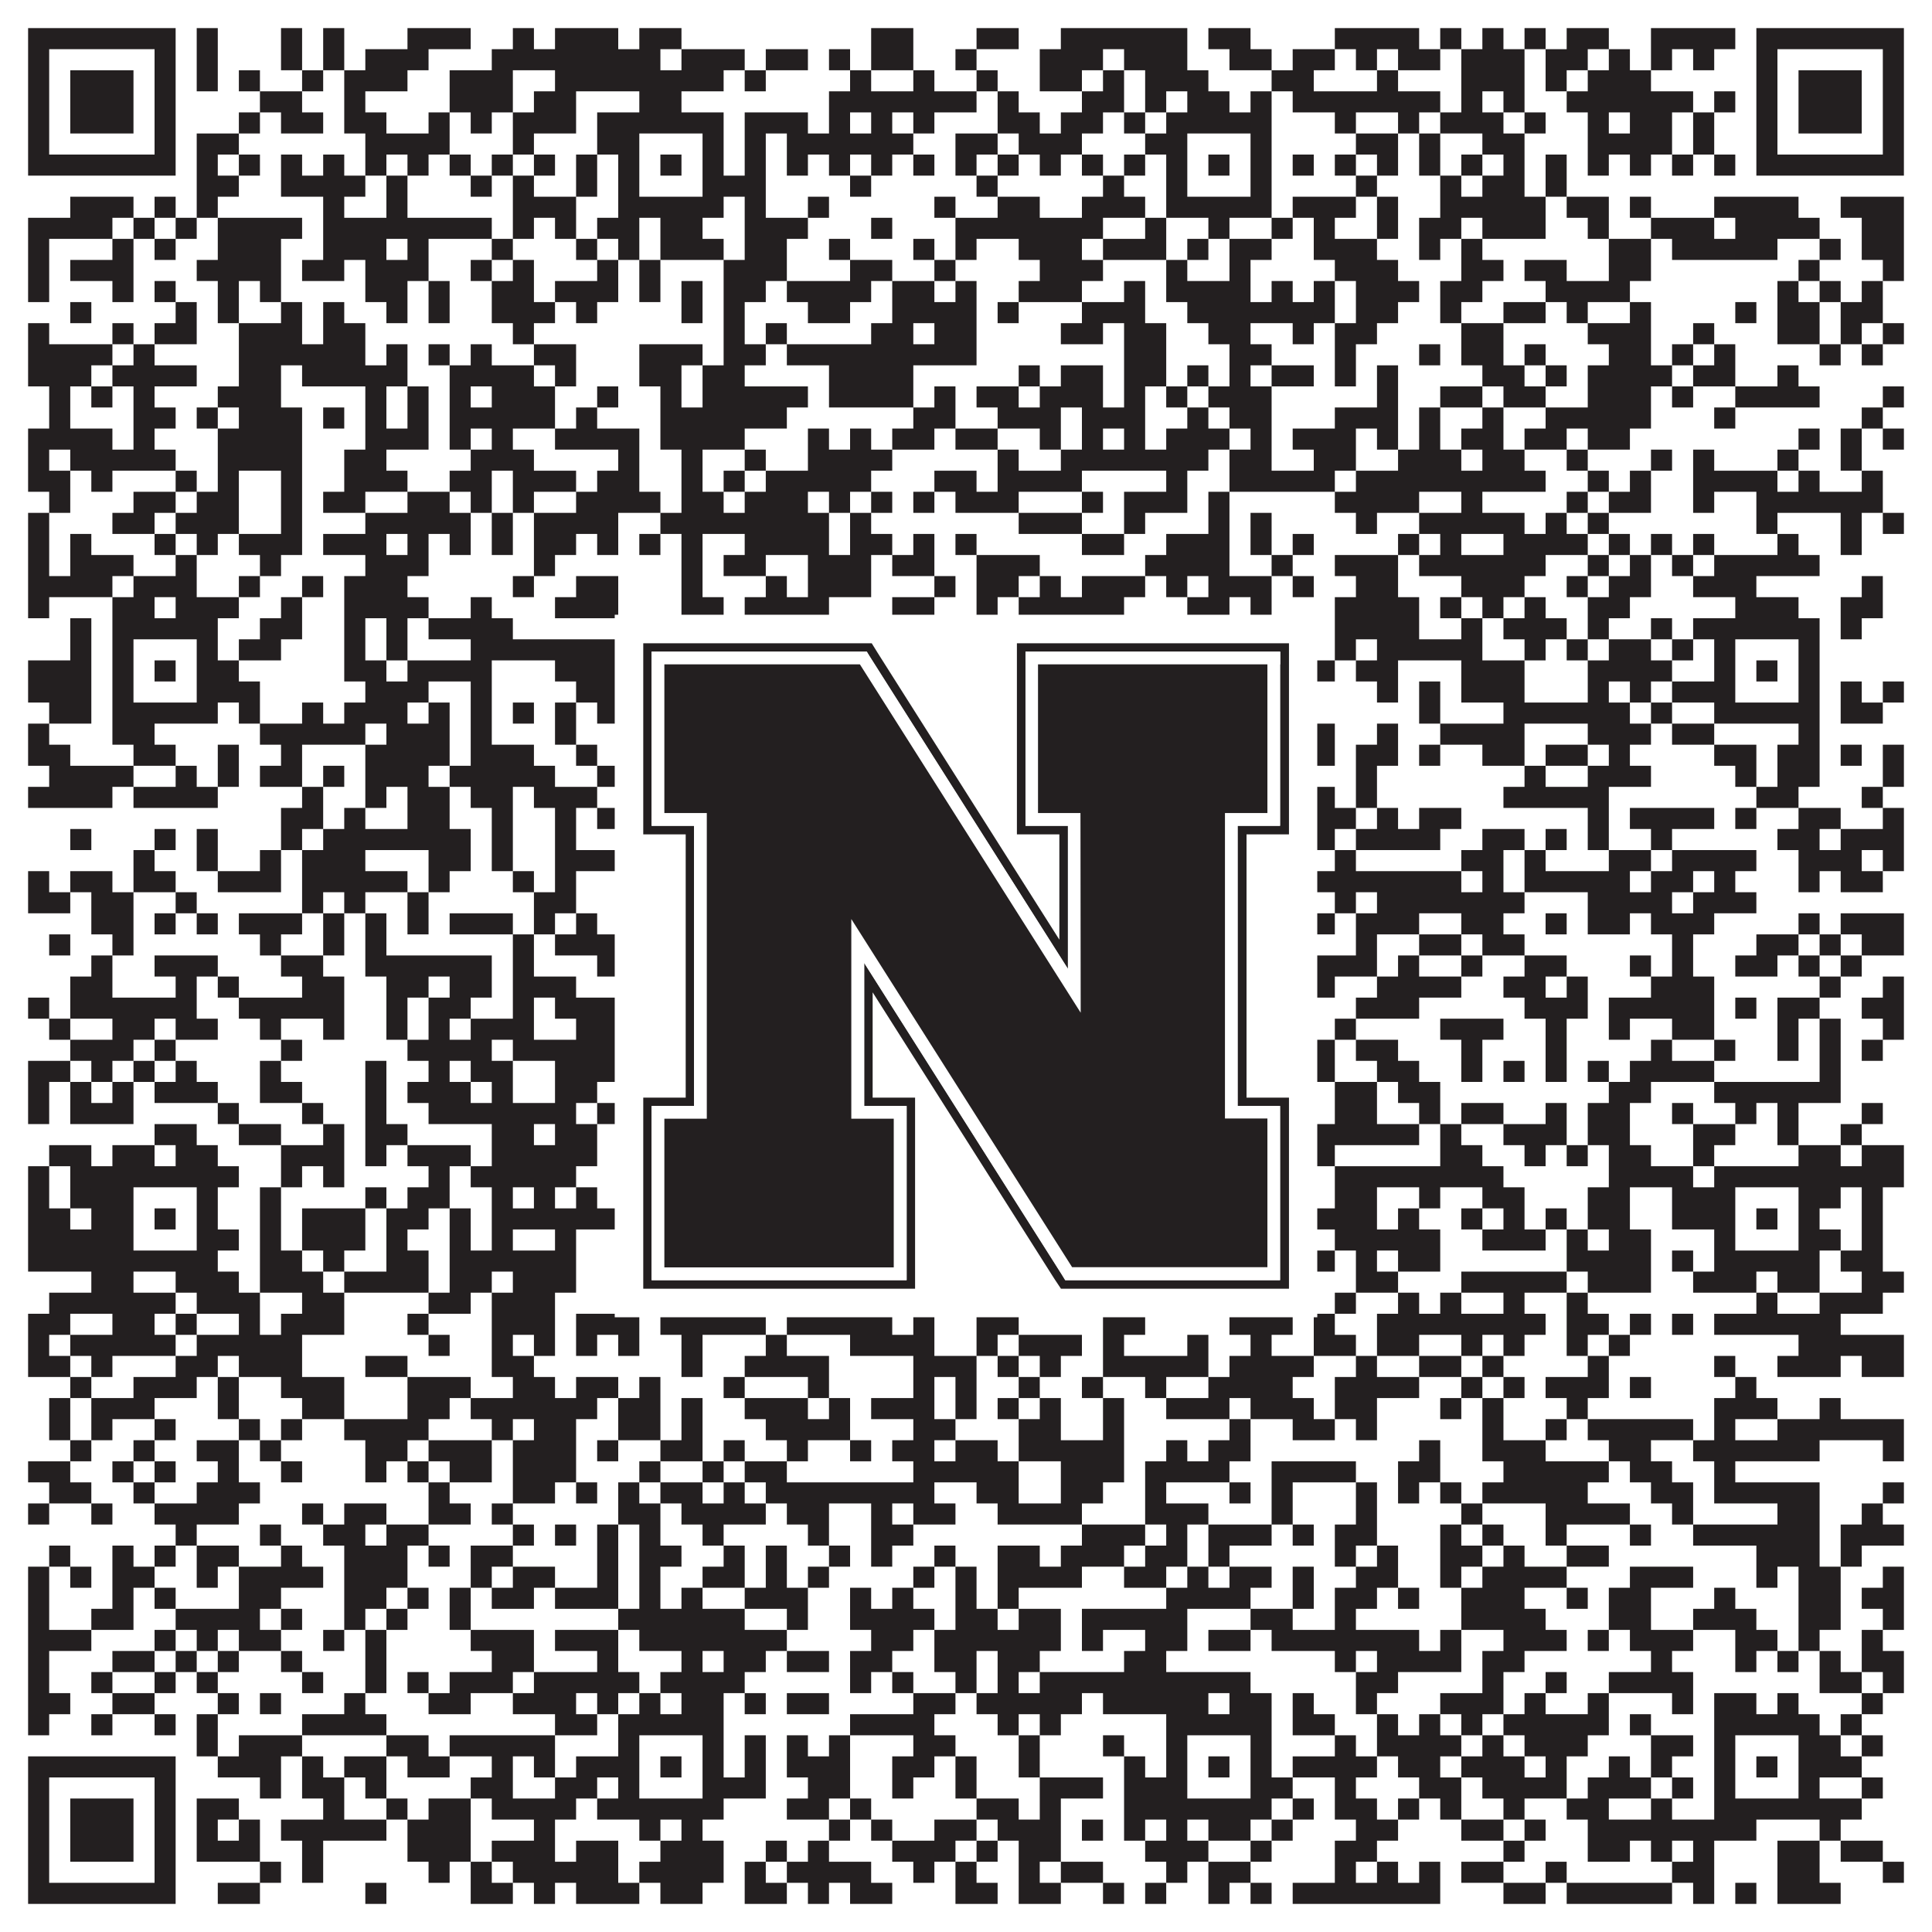 <?xml version="1.0"?>
<svg xmlns="http://www.w3.org/2000/svg" xmlns:xlink="http://www.w3.org/1999/xlink" version="1.1" width="1100px" height="1100px" viewBox="0 0 1100 1100"><rect x="0" y="0" width="1100" height="1100" fill="#ffffff" fill-opacity="1"/><path fill="#231f20" fill-opacity="1" d="M16,16L100,16L100,28L16,28ZM112,16L124,16L124,28L112,28ZM160,16L172,16L172,28L160,28ZM184,16L196,16L196,28L184,28ZM232,16L268,16L268,28L232,28ZM292,16L304,16L304,28L292,28ZM316,16L352,16L352,28L316,28ZM364,16L388,16L388,28L364,28ZM496,16L520,16L520,28L496,28ZM556,16L580,16L580,28L556,28ZM604,16L676,16L676,28L604,28ZM688,16L712,16L712,28L688,28ZM760,16L808,16L808,28L760,28ZM820,16L832,16L832,28L820,28ZM844,16L856,16L856,28L844,28ZM868,16L880,16L880,28L868,28ZM892,16L916,16L916,28L892,28ZM940,16L988,16L988,28L940,28ZM1000,16L1084,16L1084,28L1000,28ZM16,28L28,28L28,40L16,40ZM88,28L100,28L100,40L88,40ZM112,28L124,28L124,40L112,40ZM160,28L172,28L172,40L160,40ZM184,28L196,28L196,40L184,40ZM208,28L244,28L244,40L208,40ZM280,28L376,28L376,40L280,40ZM388,28L424,28L424,40L388,40ZM436,28L460,28L460,40L436,40ZM472,28L484,28L484,40L472,40ZM496,28L520,28L520,40L496,40ZM544,28L556,28L556,40L544,40ZM592,28L628,28L628,40L592,40ZM640,28L676,28L676,40L640,40ZM700,28L724,28L724,40L700,40ZM736,28L760,28L760,40L736,40ZM772,28L784,28L784,40L772,40ZM796,28L820,28L820,40L796,40ZM832,28L868,28L868,40L832,40ZM880,28L904,28L904,40L880,40ZM916,28L928,28L928,40L916,40ZM940,28L952,28L952,40L940,40ZM964,28L976,28L976,40L964,40ZM1000,28L1012,28L1012,40L1000,40ZM1072,28L1084,28L1084,40L1072,40ZM16,40L28,40L28,52L16,52ZM40,40L76,40L76,52L40,52ZM88,40L100,40L100,52L88,52ZM112,40L124,40L124,52L112,52ZM136,40L148,40L148,52L136,52ZM172,40L184,40L184,52L172,52ZM196,40L232,40L232,52L196,52ZM256,40L292,40L292,52L256,52ZM316,40L412,40L412,52L316,52ZM424,40L436,40L436,52L424,52ZM484,40L496,40L496,52L484,52ZM520,40L532,40L532,52L520,52ZM556,40L568,40L568,52L556,52ZM592,40L616,40L616,52L592,52ZM628,40L640,40L640,52L628,52ZM652,40L688,40L688,52L652,52ZM724,40L748,40L748,52L724,52ZM784,40L796,40L796,52L784,52ZM832,40L868,40L868,52L832,52ZM880,40L892,40L892,52L880,52ZM904,40L940,40L940,52L904,52ZM1000,40L1012,40L1012,52L1000,52ZM1024,40L1060,40L1060,52L1024,52ZM1072,40L1084,40L1084,52L1072,52ZM16,52L28,52L28,64L16,64ZM40,52L76,52L76,64L40,64ZM88,52L100,52L100,64L88,64ZM148,52L172,52L172,64L148,64ZM196,52L208,52L208,64L196,64ZM256,52L292,52L292,64L256,64ZM304,52L328,52L328,64L304,64ZM364,52L388,52L388,64L364,64ZM472,52L556,52L556,64L472,64ZM568,52L580,52L580,64L568,64ZM616,52L640,52L640,64L616,64ZM652,52L664,52L664,64L652,64ZM676,52L700,52L700,64L676,64ZM712,52L724,52L724,64L712,64ZM736,52L820,52L820,64L736,64ZM832,52L844,52L844,64L832,64ZM856,52L868,52L868,64L856,64ZM892,52L964,52L964,64L892,64ZM976,52L988,52L988,64L976,64ZM1000,52L1012,52L1012,64L1000,64ZM1024,52L1060,52L1060,64L1024,64ZM1072,52L1084,52L1084,64L1072,64ZM16,64L28,64L28,76L16,76ZM40,64L76,64L76,76L40,76ZM88,64L100,64L100,76L88,76ZM136,64L148,64L148,76L136,76ZM160,64L184,64L184,76L160,76ZM196,64L220,64L220,76L196,76ZM244,64L256,64L256,76L244,76ZM268,64L280,64L280,76L268,76ZM292,64L328,64L328,76L292,76ZM340,64L412,64L412,76L340,76ZM424,64L460,64L460,76L424,76ZM472,64L484,64L484,76L472,76ZM496,64L508,64L508,76L496,76ZM520,64L532,64L532,76L520,76ZM568,64L592,64L592,76L568,76ZM604,64L628,64L628,76L604,76ZM640,64L652,64L652,76L640,76ZM664,64L724,64L724,76L664,76ZM760,64L772,64L772,76L760,76ZM796,64L808,64L808,76L796,76ZM820,64L856,64L856,76L820,76ZM868,64L880,64L880,76L868,76ZM904,64L916,64L916,76L904,76ZM928,64L952,64L952,76L928,76ZM964,64L976,64L976,76L964,76ZM1000,64L1012,64L1012,76L1000,76ZM1024,64L1060,64L1060,76L1024,76ZM1072,64L1084,64L1084,76L1072,76ZM16,76L28,76L28,88L16,88ZM88,76L100,76L100,88L88,88ZM112,76L136,76L136,88L112,88ZM208,76L256,76L256,88L208,88ZM292,76L304,76L304,88L292,88ZM340,76L364,76L364,88L340,88ZM400,76L412,76L412,88L400,88ZM424,76L436,76L436,88L424,88ZM448,76L520,76L520,88L448,88ZM544,76L568,76L568,88L544,88ZM580,76L616,76L616,88L580,88ZM652,76L676,76L676,88L652,88ZM712,76L724,76L724,88L712,88ZM772,76L796,76L796,88L772,88ZM808,76L820,76L820,88L808,88ZM844,76L868,76L868,88L844,88ZM904,76L952,76L952,88L904,88ZM964,76L976,76L976,88L964,88ZM1000,76L1012,76L1012,88L1000,88ZM1072,76L1084,76L1084,88L1072,88ZM16,88L100,88L100,100L16,100ZM112,88L124,88L124,100L112,100ZM136,88L148,88L148,100L136,100ZM160,88L172,88L172,100L160,100ZM184,88L196,88L196,100L184,100ZM208,88L220,88L220,100L208,100ZM232,88L244,88L244,100L232,100ZM256,88L268,88L268,100L256,100ZM280,88L292,88L292,100L280,100ZM304,88L316,88L316,100L304,100ZM328,88L340,88L340,100L328,100ZM352,88L364,88L364,100L352,100ZM376,88L388,88L388,100L376,100ZM400,88L412,88L412,100L400,100ZM424,88L436,88L436,100L424,100ZM448,88L460,88L460,100L448,100ZM472,88L484,88L484,100L472,100ZM496,88L508,88L508,100L496,100ZM520,88L532,88L532,100L520,100ZM544,88L556,88L556,100L544,100ZM568,88L580,88L580,100L568,100ZM592,88L604,88L604,100L592,100ZM616,88L628,88L628,100L616,100ZM640,88L652,88L652,100L640,100ZM664,88L676,88L676,100L664,100ZM688,88L700,88L700,100L688,100ZM712,88L724,88L724,100L712,100ZM736,88L748,88L748,100L736,100ZM760,88L772,88L772,100L760,100ZM784,88L796,88L796,100L784,100ZM808,88L820,88L820,100L808,100ZM832,88L844,88L844,100L832,100ZM856,88L868,88L868,100L856,100ZM880,88L892,88L892,100L880,100ZM904,88L916,88L916,100L904,100ZM928,88L940,88L940,100L928,100ZM952,88L964,88L964,100L952,100ZM976,88L988,88L988,100L976,100ZM1000,88L1084,88L1084,100L1000,100ZM112,100L136,100L136,112L112,112ZM160,100L208,100L208,112L160,112ZM220,100L232,100L232,112L220,112ZM268,100L280,100L280,112L268,112ZM292,100L304,100L304,112L292,112ZM328,100L340,100L340,112L328,112ZM352,100L364,100L364,112L352,112ZM400,100L436,100L436,112L400,112ZM484,100L496,100L496,112L484,112ZM556,100L568,100L568,112L556,112ZM628,100L640,100L640,112L628,112ZM664,100L676,100L676,112L664,112ZM712,100L724,100L724,112L712,112ZM772,100L784,100L784,112L772,112ZM820,100L832,100L832,112L820,112ZM844,100L868,100L868,112L844,112ZM880,100L892,100L892,112L880,112ZM40,112L76,112L76,124L40,124ZM88,112L100,112L100,124L88,124ZM112,112L124,112L124,124L112,124ZM184,112L196,112L196,124L184,124ZM220,112L232,112L232,124L220,124ZM292,112L328,112L328,124L292,124ZM352,112L412,112L412,124L352,124ZM424,112L436,112L436,124L424,124ZM460,112L472,112L472,124L460,124ZM532,112L544,112L544,124L532,124ZM568,112L592,112L592,124L568,124ZM616,112L652,112L652,124L616,124ZM664,112L724,112L724,124L664,124ZM736,112L772,112L772,124L736,124ZM784,112L796,112L796,124L784,124ZM820,112L880,112L880,124L820,124ZM892,112L916,112L916,124L892,124ZM928,112L940,112L940,124L928,124ZM976,112L1024,112L1024,124L976,124ZM1048,112L1084,112L1084,124L1048,124ZM16,124L64,124L64,136L16,136ZM76,124L88,124L88,136L76,136ZM100,124L112,124L112,136L100,136ZM124,124L172,124L172,136L124,136ZM184,124L280,124L280,136L184,136ZM292,124L304,124L304,136L292,136ZM316,124L328,124L328,136L316,136ZM340,124L364,124L364,136L340,136ZM376,124L400,124L400,136L376,136ZM424,124L460,124L460,136L424,136ZM496,124L508,124L508,136L496,136ZM544,124L628,124L628,136L544,136ZM652,124L664,124L664,136L652,136ZM688,124L700,124L700,136L688,136ZM724,124L736,124L736,136L724,136ZM748,124L760,124L760,136L748,136ZM784,124L796,124L796,136L784,136ZM808,124L832,124L832,136L808,136ZM844,124L880,124L880,136L844,136ZM904,124L916,124L916,136L904,136ZM940,124L976,124L976,136L940,136ZM988,124L1036,124L1036,136L988,136ZM1060,124L1084,124L1084,136L1060,136ZM16,136L28,136L28,148L16,148ZM64,136L76,136L76,148L64,148ZM88,136L100,136L100,148L88,148ZM124,136L160,136L160,148L124,148ZM184,136L220,136L220,148L184,148ZM232,136L244,136L244,148L232,148ZM280,136L292,136L292,148L280,148ZM328,136L340,136L340,148L328,148ZM352,136L364,136L364,148L352,148ZM376,136L412,136L412,148L376,148ZM424,136L448,136L448,148L424,148ZM472,136L484,136L484,148L472,148ZM520,136L532,136L532,148L520,148ZM544,136L556,136L556,148L544,148ZM580,136L616,136L616,148L580,148ZM628,136L664,136L664,148L628,148ZM676,136L688,136L688,148L676,148ZM700,136L724,136L724,148L700,148ZM748,136L784,136L784,148L748,148ZM808,136L820,136L820,148L808,148ZM832,136L844,136L844,148L832,148ZM916,136L940,136L940,148L916,148ZM952,136L1012,136L1012,148L952,148ZM1036,136L1048,136L1048,148L1036,148ZM1060,136L1084,136L1084,148L1060,148ZM16,148L28,148L28,160L16,160ZM40,148L76,148L76,160L40,160ZM112,148L160,148L160,160L112,160ZM172,148L196,148L196,160L172,160ZM208,148L244,148L244,160L208,160ZM268,148L280,148L280,160L268,160ZM292,148L304,148L304,160L292,160ZM340,148L352,148L352,160L340,160ZM364,148L376,148L376,160L364,160ZM412,148L448,148L448,160L412,160ZM484,148L508,148L508,160L484,160ZM532,148L544,148L544,160L532,160ZM592,148L628,148L628,160L592,160ZM664,148L676,148L676,160L664,160ZM700,148L712,148L712,160L700,160ZM760,148L796,148L796,160L760,160ZM832,148L856,148L856,160L832,160ZM868,148L892,148L892,160L868,160ZM916,148L940,148L940,160L916,160ZM1024,148L1036,148L1036,160L1024,160ZM1072,148L1084,148L1084,160L1072,160ZM16,160L28,160L28,172L16,172ZM64,160L76,160L76,172L64,172ZM88,160L100,160L100,172L88,172ZM124,160L136,160L136,172L124,172ZM148,160L160,160L160,172L148,172ZM208,160L232,160L232,172L208,172ZM244,160L256,160L256,172L244,172ZM280,160L304,160L304,172L280,172ZM316,160L352,160L352,172L316,172ZM364,160L376,160L376,172L364,172ZM388,160L400,160L400,172L388,172ZM412,160L436,160L436,172L412,172ZM448,160L496,160L496,172L448,172ZM508,160L532,160L532,172L508,172ZM544,160L556,160L556,172L544,172ZM580,160L616,160L616,172L580,172ZM640,160L652,160L652,172L640,172ZM664,160L712,160L712,172L664,172ZM724,160L736,160L736,172L724,172ZM748,160L760,160L760,172L748,172ZM772,160L808,160L808,172L772,172ZM820,160L844,160L844,172L820,172ZM880,160L928,160L928,172L880,172ZM1012,160L1024,160L1024,172L1012,172ZM1036,160L1048,160L1048,172L1036,172ZM1060,160L1072,160L1072,172L1060,172ZM40,172L52,172L52,184L40,184ZM100,172L112,172L112,184L100,184ZM124,172L136,172L136,184L124,184ZM160,172L172,172L172,184L160,184ZM184,172L196,172L196,184L184,184ZM220,172L232,172L232,184L220,184ZM244,172L256,172L256,184L244,184ZM280,172L316,172L316,184L280,184ZM328,172L340,172L340,184L328,184ZM388,172L400,172L400,184L388,184ZM412,172L424,172L424,184L412,184ZM460,172L484,172L484,184L460,184ZM508,172L556,172L556,184L508,184ZM568,172L580,172L580,184L568,184ZM616,172L652,172L652,184L616,184ZM676,172L760,172L760,184L676,184ZM772,172L796,172L796,184L772,184ZM820,172L832,172L832,184L820,184ZM856,172L880,172L880,184L856,184ZM892,172L904,172L904,184L892,184ZM928,172L940,172L940,184L928,184ZM988,172L1000,172L1000,184L988,184ZM1012,172L1036,172L1036,184L1012,184ZM1048,172L1072,172L1072,184L1048,184ZM16,184L28,184L28,196L16,196ZM64,184L76,184L76,196L64,196ZM88,184L112,184L112,196L88,196ZM136,184L172,184L172,196L136,196ZM184,184L208,184L208,196L184,196ZM292,184L304,184L304,196L292,196ZM412,184L424,184L424,196L412,196ZM436,184L448,184L448,196L436,196ZM496,184L520,184L520,196L496,196ZM532,184L556,184L556,196L532,196ZM604,184L628,184L628,196L604,196ZM640,184L664,184L664,196L640,196ZM688,184L712,184L712,196L688,196ZM736,184L748,184L748,196L736,196ZM760,184L784,184L784,196L760,196ZM832,184L856,184L856,196L832,196ZM904,184L940,184L940,196L904,196ZM964,184L976,184L976,196L964,196ZM1012,184L1036,184L1036,196L1012,196ZM1048,184L1060,184L1060,196L1048,196ZM1072,184L1084,184L1084,196L1072,196ZM16,196L64,196L64,208L16,208ZM76,196L88,196L88,208L76,208ZM136,196L208,196L208,208L136,208ZM220,196L232,196L232,208L220,208ZM244,196L256,196L256,208L244,208ZM268,196L280,196L280,208L268,208ZM304,196L328,196L328,208L304,208ZM364,196L400,196L400,208L364,208ZM412,196L436,196L436,208L412,208ZM448,196L556,196L556,208L448,208ZM640,196L664,196L664,208L640,208ZM700,196L724,196L724,208L700,208ZM760,196L772,196L772,208L760,208ZM808,196L820,196L820,208L808,208ZM832,196L856,196L856,208L832,208ZM868,196L880,196L880,208L868,208ZM916,196L940,196L940,208L916,208ZM952,196L964,196L964,208L952,208ZM976,196L988,196L988,208L976,208ZM1036,196L1048,196L1048,208L1036,208ZM1060,196L1072,196L1072,208L1060,208ZM16,208L52,208L52,220L16,220ZM64,208L112,208L112,220L64,220ZM136,208L160,208L160,220L136,220ZM172,208L232,208L232,220L172,220ZM256,208L304,208L304,220L256,220ZM316,208L328,208L328,220L316,220ZM364,208L388,208L388,220L364,220ZM400,208L424,208L424,220L400,220ZM472,208L520,208L520,220L472,220ZM580,208L592,208L592,220L580,220ZM604,208L628,208L628,220L604,220ZM640,208L664,208L664,220L640,220ZM676,208L688,208L688,220L676,220ZM700,208L712,208L712,220L700,220ZM724,208L748,208L748,220L724,220ZM760,208L772,208L772,220L760,220ZM784,208L796,208L796,220L784,220ZM844,208L868,208L868,220L844,220ZM880,208L892,208L892,220L880,220ZM904,208L952,208L952,220L904,220ZM964,208L988,208L988,220L964,220ZM1012,208L1024,208L1024,220L1012,220ZM28,220L40,220L40,232L28,232ZM52,220L64,220L64,232L52,232ZM76,220L88,220L88,232L76,232ZM124,220L160,220L160,232L124,232ZM208,220L220,220L220,232L208,232ZM232,220L244,220L244,232L232,232ZM256,220L268,220L268,232L256,232ZM280,220L316,220L316,232L280,232ZM340,220L352,220L352,232L340,232ZM376,220L388,220L388,232L376,232ZM400,220L460,220L460,232L400,232ZM472,220L520,220L520,232L472,232ZM532,220L544,220L544,232L532,232ZM556,220L580,220L580,232L556,232ZM592,220L628,220L628,232L592,232ZM640,220L652,220L652,232L640,232ZM664,220L676,220L676,232L664,232ZM688,220L724,220L724,232L688,232ZM784,220L796,220L796,232L784,232ZM820,220L844,220L844,232L820,232ZM856,220L880,220L880,232L856,232ZM904,220L940,220L940,232L904,232ZM952,220L964,220L964,232L952,232ZM988,220L1036,220L1036,232L988,232ZM1072,220L1084,220L1084,232L1072,232ZM28,232L40,232L40,244L28,244ZM76,232L100,232L100,244L76,244ZM112,232L124,232L124,244L112,244ZM136,232L172,232L172,244L136,244ZM184,232L196,232L196,244L184,244ZM208,232L220,232L220,244L208,244ZM232,232L244,232L244,244L232,244ZM256,232L316,232L316,244L256,244ZM328,232L340,232L340,244L328,244ZM376,232L448,232L448,244L376,244ZM520,232L544,232L544,244L520,244ZM568,232L604,232L604,244L568,244ZM616,232L652,232L652,244L616,244ZM676,232L688,232L688,244L676,244ZM700,232L724,232L724,244L700,244ZM760,232L796,232L796,244L760,244ZM808,232L820,232L820,244L808,244ZM844,232L856,232L856,244L844,244ZM880,232L940,232L940,244L880,244ZM976,232L988,232L988,244L976,244ZM1060,232L1072,232L1072,244L1060,244ZM16,244L64,244L64,256L16,256ZM76,244L88,244L88,256L76,256ZM124,244L172,244L172,256L124,256ZM208,244L244,244L244,256L208,256ZM256,244L268,244L268,256L256,256ZM280,244L292,244L292,256L280,256ZM316,244L364,244L364,256L316,256ZM376,244L424,244L424,256L376,256ZM460,244L472,244L472,256L460,256ZM484,244L496,244L496,256L484,256ZM508,244L532,244L532,256L508,256ZM544,244L568,244L568,256L544,256ZM592,244L604,244L604,256L592,256ZM616,244L628,244L628,256L616,256ZM640,244L652,244L652,256L640,256ZM664,244L700,244L700,256L664,256ZM712,244L724,244L724,256L712,256ZM736,244L772,244L772,256L736,256ZM784,244L796,244L796,256L784,256ZM808,244L820,244L820,256L808,256ZM832,244L856,244L856,256L832,256ZM868,244L892,244L892,256L868,256ZM904,244L928,244L928,256L904,256ZM1024,244L1036,244L1036,256L1024,256ZM1048,244L1060,244L1060,256L1048,256ZM1072,244L1084,244L1084,256L1072,256ZM16,256L28,256L28,268L16,268ZM40,256L100,256L100,268L40,268ZM124,256L172,256L172,268L124,268ZM196,256L220,256L220,268L196,268ZM268,256L304,256L304,268L268,268ZM352,256L364,256L364,268L352,268ZM388,256L400,256L400,268L388,268ZM424,256L436,256L436,268L424,268ZM460,256L508,256L508,268L460,268ZM568,256L580,256L580,268L568,268ZM604,256L688,256L688,268L604,268ZM700,256L724,256L724,268L700,268ZM748,256L772,256L772,268L748,268ZM796,256L832,256L832,268L796,268ZM844,256L868,256L868,268L844,268ZM892,256L904,256L904,268L892,268ZM940,256L952,256L952,268L940,268ZM964,256L976,256L976,268L964,268ZM1012,256L1024,256L1024,268L1012,268ZM1048,256L1060,256L1060,268L1048,268ZM16,268L40,268L40,280L16,280ZM52,268L64,268L64,280L52,280ZM100,268L112,268L112,280L100,280ZM124,268L136,268L136,280L124,280ZM160,268L172,268L172,280L160,280ZM196,268L232,268L232,280L196,280ZM256,268L280,268L280,280L256,280ZM292,268L328,268L328,280L292,280ZM340,268L364,268L364,280L340,280ZM388,268L400,268L400,280L388,280ZM412,268L424,268L424,280L412,280ZM436,268L496,268L496,280L436,280ZM532,268L556,268L556,280L532,280ZM568,268L616,268L616,280L568,280ZM664,268L676,268L676,280L664,280ZM700,268L760,268L760,280L700,280ZM772,268L880,268L880,280L772,280ZM904,268L916,268L916,280L904,280ZM928,268L940,268L940,280L928,280ZM964,268L1012,268L1012,280L964,280ZM1024,268L1036,268L1036,280L1024,280ZM1060,268L1072,268L1072,280L1060,280ZM28,280L40,280L40,292L28,292ZM76,280L100,280L100,292L76,292ZM112,280L136,280L136,292L112,292ZM160,280L172,280L172,292L160,292ZM184,280L208,280L208,292L184,292ZM232,280L256,280L256,292L232,292ZM268,280L280,280L280,292L268,292ZM292,280L304,280L304,292L292,292ZM328,280L376,280L376,292L328,292ZM388,280L412,280L412,292L388,292ZM424,280L460,280L460,292L424,292ZM472,280L484,280L484,292L472,292ZM496,280L508,280L508,292L496,292ZM520,280L532,280L532,292L520,292ZM544,280L580,280L580,292L544,292ZM616,280L628,280L628,292L616,292ZM640,280L676,280L676,292L640,292ZM688,280L700,280L700,292L688,292ZM760,280L808,280L808,292L760,292ZM832,280L844,280L844,292L832,292ZM892,280L904,280L904,292L892,292ZM916,280L940,280L940,292L916,292ZM964,280L976,280L976,292L964,292ZM1000,280L1072,280L1072,292L1000,292ZM16,292L28,292L28,304L16,304ZM64,292L88,292L88,304L64,304ZM100,292L136,292L136,304L100,304ZM160,292L172,292L172,304L160,304ZM208,292L268,292L268,304L208,304ZM280,292L292,292L292,304L280,304ZM304,292L352,292L352,304L304,304ZM376,292L472,292L472,304L376,304ZM484,292L496,292L496,304L484,304ZM580,292L616,292L616,304L580,304ZM640,292L652,292L652,304L640,304ZM688,292L700,292L700,304L688,304ZM712,292L724,292L724,304L712,304ZM772,292L784,292L784,304L772,304ZM808,292L868,292L868,304L808,304ZM880,292L892,292L892,304L880,304ZM904,292L916,292L916,304L904,304ZM1000,292L1012,292L1012,304L1000,304ZM1048,292L1060,292L1060,304L1048,304ZM1072,292L1084,292L1084,304L1072,304ZM16,304L28,304L28,316L16,316ZM40,304L52,304L52,316L40,316ZM88,304L100,304L100,316L88,316ZM112,304L124,304L124,316L112,316ZM136,304L172,304L172,316L136,316ZM184,304L220,304L220,316L184,316ZM232,304L244,304L244,316L232,316ZM256,304L268,304L268,316L256,316ZM280,304L292,304L292,316L280,316ZM304,304L328,304L328,316L304,316ZM340,304L352,304L352,316L340,316ZM364,304L376,304L376,316L364,316ZM388,304L400,304L400,316L388,316ZM424,304L472,304L472,316L424,316ZM484,304L508,304L508,316L484,316ZM520,304L532,304L532,316L520,316ZM544,304L556,304L556,316L544,316ZM616,304L640,304L640,316L616,316ZM664,304L700,304L700,316L664,316ZM712,304L724,304L724,316L712,316ZM736,304L748,304L748,316L736,316ZM796,304L808,304L808,316L796,316ZM820,304L832,304L832,316L820,316ZM856,304L904,304L904,316L856,316ZM916,304L928,304L928,316L916,316ZM940,304L952,304L952,316L940,316ZM964,304L976,304L976,316L964,316ZM1012,304L1024,304L1024,316L1012,316ZM1048,304L1060,304L1060,316L1048,316ZM16,316L28,316L28,328L16,328ZM40,316L76,316L76,328L40,328ZM100,316L112,316L112,328L100,328ZM148,316L160,316L160,328L148,328ZM208,316L244,316L244,328L208,328ZM304,316L316,316L316,328L304,328ZM388,316L400,316L400,328L388,328ZM412,316L436,316L436,328L412,328ZM460,316L496,316L496,328L460,328ZM508,316L532,316L532,328L508,328ZM556,316L592,316L592,328L556,328ZM652,316L700,316L700,328L652,328ZM724,316L736,316L736,328L724,328ZM760,316L796,316L796,328L760,328ZM808,316L880,316L880,328L808,328ZM904,316L916,316L916,328L904,328ZM928,316L940,316L940,328L928,328ZM952,316L964,316L964,328L952,328ZM976,316L1036,316L1036,328L976,328ZM16,328L64,328L64,340L16,340ZM76,328L112,328L112,340L76,340ZM136,328L148,328L148,340L136,340ZM172,328L184,328L184,340L172,340ZM196,328L232,328L232,340L196,340ZM292,328L304,328L304,340L292,340ZM328,328L352,328L352,340L328,340ZM388,328L400,328L400,340L388,340ZM436,328L448,328L448,340L436,340ZM460,328L496,328L496,340L460,340ZM532,328L544,328L544,340L532,340ZM556,328L580,328L580,340L556,340ZM592,328L604,328L604,340L592,340ZM616,328L652,328L652,340L616,340ZM664,328L676,328L676,340L664,340ZM688,328L724,328L724,340L688,340ZM736,328L748,328L748,340L736,340ZM772,328L796,328L796,340L772,340ZM832,328L868,328L868,340L832,340ZM892,328L904,328L904,340L892,340ZM916,328L940,328L940,340L916,340ZM964,328L1000,328L1000,340L964,340ZM1060,328L1072,328L1072,340L1060,340ZM16,340L28,340L28,352L16,352ZM64,340L88,340L88,352L64,352ZM100,340L136,340L136,352L100,352ZM160,340L172,340L172,352L160,352ZM196,340L244,340L244,352L196,352ZM268,340L280,340L280,352L268,352ZM316,340L352,340L352,352L316,352ZM388,340L412,340L412,352L388,352ZM424,340L472,340L472,352L424,352ZM508,340L532,340L532,352L508,352ZM556,340L568,340L568,352L556,352ZM580,340L640,340L640,352L580,352ZM676,340L700,340L700,352L676,352ZM712,340L724,340L724,352L712,352ZM760,340L808,340L808,352L760,352ZM820,340L832,340L832,352L820,352ZM844,340L856,340L856,352L844,352ZM868,340L880,340L880,352L868,352ZM904,340L928,340L928,352L904,352ZM988,340L1024,340L1024,352L988,352ZM1048,340L1072,340L1072,352L1048,352ZM40,352L52,352L52,364L40,364ZM64,352L124,352L124,364L64,364ZM148,352L172,352L172,364L148,364ZM196,352L208,352L208,364L196,364ZM220,352L232,352L232,364L220,364ZM244,352L292,352L292,364L244,364ZM352,352L412,352L412,364L352,364ZM424,352L448,352L448,364L424,364ZM484,352L496,352L496,364L484,364ZM532,352L556,352L556,364L532,364ZM592,352L628,352L628,364L592,364ZM652,352L748,352L748,364L652,364ZM760,352L808,352L808,364L760,364ZM832,352L844,352L844,364L832,364ZM856,352L892,352L892,364L856,364ZM904,352L916,352L916,364L904,364ZM940,352L952,352L952,364L940,364ZM964,352L1036,352L1036,364L964,364ZM1048,352L1060,352L1060,364L1048,364ZM40,364L52,364L52,376L40,376ZM64,364L76,364L76,376L64,376ZM112,364L124,364L124,376L112,376ZM136,364L160,364L160,376L136,376ZM196,364L208,364L208,376L196,376ZM220,364L232,364L232,376L220,376ZM268,364L364,364L364,376L268,376ZM400,364L412,364L412,376L400,376ZM436,364L448,364L448,376L436,376ZM508,364L532,364L532,376L508,376ZM544,364L556,364L556,376L544,376ZM568,364L580,364L580,376L568,376ZM592,364L604,364L604,376L592,376ZM628,364L676,364L676,376L628,376ZM712,364L724,364L724,376L712,376ZM760,364L772,364L772,376L760,376ZM784,364L844,364L844,376L784,376ZM868,364L880,364L880,376L868,376ZM892,364L904,364L904,376L892,376ZM916,364L940,364L940,376L916,376ZM952,364L964,364L964,376L952,376ZM976,364L988,364L988,376L976,376ZM1024,364L1036,364L1036,376L1024,376ZM16,376L52,376L52,388L16,388ZM64,376L76,376L76,388L64,388ZM88,376L100,376L100,388L88,388ZM112,376L136,376L136,388L112,388ZM196,376L220,376L220,388L196,388ZM232,376L280,376L280,388L232,388ZM316,376L364,376L364,388L316,388ZM376,376L388,376L388,388L376,388ZM400,376L424,376L424,388L400,388ZM448,376L460,376L460,388L448,388ZM496,376L508,376L508,388L496,388ZM520,376L580,376L580,388L520,388ZM592,376L604,376L604,388L592,388ZM640,376L676,376L676,388L640,388ZM688,376L700,376L700,388L688,388ZM712,376L724,376L724,388L712,388ZM736,376L760,376L760,388L736,388ZM772,376L796,376L796,388L772,388ZM832,376L868,376L868,388L832,388ZM904,376L952,376L952,388L904,388ZM976,376L988,376L988,388L976,388ZM1000,376L1012,376L1012,388L1000,388ZM1024,376L1036,376L1036,388L1024,388ZM16,388L52,388L52,400L16,400ZM64,388L76,388L76,400L64,400ZM112,388L148,388L148,400L112,400ZM208,388L244,388L244,400L208,400ZM268,388L280,388L280,400L268,400ZM328,388L364,388L364,400L328,400ZM400,388L448,388L448,400L400,400ZM460,388L472,388L472,400L460,400ZM520,388L544,388L544,400L520,400ZM556,388L592,388L592,400L556,400ZM616,388L640,388L640,400L616,400ZM664,388L676,388L676,400L664,400ZM712,388L748,388L748,400L712,400ZM784,388L796,388L796,400L784,400ZM808,388L820,388L820,400L808,400ZM832,388L868,388L868,400L832,400ZM904,388L916,388L916,400L904,400ZM928,388L940,388L940,400L928,400ZM952,388L988,388L988,400L952,400ZM1024,388L1036,388L1036,400L1024,400ZM1048,388L1060,388L1060,400L1048,400ZM1072,388L1084,388L1084,400L1072,400ZM28,400L52,400L52,412L28,412ZM64,400L124,400L124,412L64,412ZM136,400L148,400L148,412L136,412ZM172,400L184,400L184,412L172,412ZM196,400L232,400L232,412L196,412ZM244,400L256,400L256,412L244,412ZM268,400L280,400L280,412L268,412ZM292,400L304,400L304,412L292,412ZM316,400L328,400L328,412L316,412ZM340,400L412,400L412,412L340,412ZM424,400L448,400L448,412L424,412ZM460,400L496,400L496,412L460,412ZM508,400L532,400L532,412L508,412ZM544,400L556,400L556,412L544,412ZM592,400L604,400L604,412L592,412ZM616,400L628,400L628,412L616,412ZM640,400L724,400L724,412L640,412ZM808,400L820,400L820,412L808,412ZM856,400L928,400L928,412L856,412ZM940,400L952,400L952,412L940,412ZM976,400L1036,400L1036,412L976,412ZM1048,400L1072,400L1072,412L1048,412ZM16,412L28,412L28,424L16,424ZM64,412L88,412L88,424L64,424ZM148,412L208,412L208,424L148,424ZM220,412L256,412L256,424L220,424ZM268,412L280,412L280,424L268,424ZM316,412L328,412L328,424L316,424ZM364,412L388,412L388,424L364,424ZM400,412L424,412L424,424L400,424ZM448,412L460,412L460,424L448,424ZM472,412L496,412L496,424L472,424ZM520,412L556,412L556,424L520,424ZM568,412L580,412L580,424L568,424ZM592,412L604,412L604,424L592,424ZM652,412L664,412L664,424L652,424ZM700,412L736,412L736,424L700,424ZM748,412L760,412L760,424L748,424ZM784,412L796,412L796,424L784,424ZM820,412L868,412L868,424L820,424ZM904,412L940,412L940,424L904,424ZM952,412L976,412L976,424L952,424ZM1024,412L1036,412L1036,424L1024,424ZM16,424L40,424L40,436L16,436ZM76,424L100,424L100,436L76,436ZM124,424L136,424L136,436L124,436ZM160,424L172,424L172,436L160,436ZM208,424L256,424L256,436L208,436ZM268,424L304,424L304,436L268,436ZM328,424L340,424L340,436L328,436ZM352,424L364,424L364,436L352,436ZM388,424L400,424L400,436L388,436ZM412,424L424,424L424,436L412,436ZM448,424L460,424L460,436L448,436ZM532,424L568,424L568,436L532,436ZM592,424L616,424L616,436L592,436ZM640,424L652,424L652,436L640,436ZM676,424L724,424L724,436L676,436ZM748,424L760,424L760,436L748,436ZM772,424L796,424L796,436L772,436ZM808,424L820,424L820,436L808,436ZM844,424L868,424L868,436L844,436ZM880,424L904,424L904,436L880,436ZM916,424L928,424L928,436L916,436ZM976,424L1000,424L1000,436L976,436ZM1012,424L1036,424L1036,436L1012,436ZM1048,424L1060,424L1060,436L1048,436ZM1072,424L1084,424L1084,436L1072,436ZM28,436L76,436L76,448L28,448ZM100,436L112,436L112,448L100,448ZM124,436L136,436L136,448L124,448ZM148,436L172,436L172,448L148,448ZM184,436L196,436L196,448L184,448ZM208,436L244,436L244,448L208,448ZM256,436L316,436L316,448L256,448ZM340,436L352,436L352,448L340,448ZM364,436L436,436L436,448L364,448ZM448,436L472,436L472,448L448,448ZM496,436L508,436L508,448L496,448ZM520,436L544,436L544,448L520,448ZM580,436L592,436L592,448L580,448ZM628,436L640,436L640,448L628,448ZM664,436L676,436L676,448L664,448ZM712,436L748,436L748,448L712,448ZM772,436L784,436L784,448L772,448ZM868,436L880,436L880,448L868,448ZM904,436L940,436L940,448L904,448ZM988,436L1000,436L1000,448L988,448ZM1012,436L1036,436L1036,448L1012,448ZM1072,436L1084,436L1084,448L1072,448ZM16,448L64,448L64,460L16,460ZM76,448L124,448L124,460L76,460ZM172,448L184,448L184,460L172,460ZM208,448L220,448L220,460L208,460ZM232,448L256,448L256,460L232,460ZM268,448L292,448L292,460L268,460ZM304,448L340,448L340,460L304,460ZM352,448L376,448L376,460L352,460ZM388,448L400,448L400,460L388,460ZM412,448L436,448L436,460L412,460ZM448,448L472,448L472,460L448,460ZM484,448L496,448L496,460L484,460ZM520,448L532,448L532,460L520,460ZM568,448L580,448L580,460L568,460ZM604,448L628,448L628,460L604,460ZM640,448L676,448L676,460L640,460ZM712,448L760,448L760,460L712,460ZM772,448L784,448L784,460L772,460ZM856,448L916,448L916,460L856,460ZM1000,448L1024,448L1024,460L1000,460ZM1060,448L1072,448L1072,460L1060,460ZM160,460L184,460L184,472L160,472ZM196,460L208,460L208,472L196,472ZM232,460L256,460L256,472L232,472ZM280,460L292,460L292,472L280,472ZM316,460L328,460L328,472L316,472ZM340,460L352,460L352,472L340,472ZM376,460L388,460L388,472L376,472ZM412,460L460,460L460,472L412,472ZM472,460L484,460L484,472L472,472ZM556,460L568,460L568,472L556,472ZM580,460L592,460L592,472L580,472ZM616,460L628,460L628,472L616,472ZM652,460L664,460L664,472L652,472ZM676,460L700,460L700,472L676,472ZM712,460L724,460L724,472L712,472ZM748,460L772,460L772,472L748,472ZM784,460L796,460L796,472L784,472ZM808,460L832,460L832,472L808,472ZM904,460L916,460L916,472L904,472ZM928,460L976,460L976,472L928,472ZM988,460L1000,460L1000,472L988,472ZM1024,460L1048,460L1048,472L1024,472ZM1072,460L1084,460L1084,472L1072,472ZM40,472L52,472L52,484L40,484ZM88,472L100,472L100,484L88,484ZM112,472L124,472L124,484L112,484ZM160,472L172,472L172,484L160,484ZM184,472L268,472L268,484L184,484ZM280,472L292,472L292,484L280,484ZM316,472L328,472L328,484L316,484ZM412,472L424,472L424,484L412,484ZM436,472L460,472L460,484L436,484ZM484,472L496,472L496,484L484,484ZM520,472L544,472L544,484L520,484ZM568,472L592,472L592,484L568,484ZM604,472L616,472L616,484L604,484ZM652,472L688,472L688,484L652,484ZM700,472L724,472L724,484L700,484ZM736,472L760,472L760,484L736,484ZM772,472L820,472L820,484L772,484ZM844,472L868,472L868,484L844,484ZM880,472L892,472L892,484L880,484ZM904,472L916,472L916,484L904,484ZM940,472L952,472L952,484L940,484ZM1012,472L1036,472L1036,484L1012,484ZM1048,472L1084,472L1084,484L1048,484ZM76,484L88,484L88,496L76,496ZM112,484L124,484L124,496L112,496ZM148,484L160,484L160,496L148,496ZM172,484L208,484L208,496L172,496ZM244,484L268,484L268,496L244,496ZM280,484L292,484L292,496L280,496ZM316,484L352,484L352,496L316,496ZM376,484L388,484L388,496L376,496ZM412,484L436,484L436,496L412,496ZM460,484L472,484L472,496L460,496ZM484,484L520,484L520,496L484,496ZM532,484L568,484L568,496L532,496ZM616,484L628,484L628,496L616,496ZM652,484L664,484L664,496L652,496ZM700,484L712,484L712,496L700,496ZM760,484L772,484L772,496L760,496ZM832,484L856,484L856,496L832,496ZM868,484L880,484L880,496L868,496ZM916,484L940,484L940,496L916,496ZM952,484L1000,484L1000,496L952,496ZM1024,484L1060,484L1060,496L1024,496ZM1072,484L1084,484L1084,496L1072,496ZM16,496L28,496L28,508L16,508ZM40,496L64,496L64,508L40,508ZM76,496L100,496L100,508L76,508ZM124,496L160,496L160,508L124,508ZM172,496L232,496L232,508L172,508ZM244,496L256,496L256,508L244,508ZM292,496L304,496L304,508L292,508ZM316,496L328,496L328,508L316,508ZM352,496L364,496L364,508L352,508ZM388,496L400,496L400,508L388,508ZM412,496L460,496L460,508L412,508ZM496,496L508,496L508,508L496,508ZM520,496L568,496L568,508L520,508ZM580,496L592,496L592,508L580,508ZM652,496L676,496L676,508L652,508ZM688,496L700,496L700,508L688,508ZM712,496L724,496L724,508L712,508ZM748,496L832,496L832,508L748,508ZM844,496L856,496L856,508L844,508ZM868,496L928,496L928,508L868,508ZM940,496L964,496L964,508L940,508ZM976,496L988,496L988,508L976,508ZM1024,496L1036,496L1036,508L1024,508ZM1048,496L1072,496L1072,508L1048,508ZM16,508L40,508L40,520L16,520ZM52,508L76,508L76,520L52,520ZM100,508L112,508L112,520L100,520ZM172,508L184,508L184,520L172,520ZM196,508L208,508L208,520L196,520ZM232,508L244,508L244,520L232,520ZM304,508L328,508L328,520L304,520ZM376,508L448,508L448,520L376,520ZM460,508L484,508L484,520L460,520ZM496,508L508,508L508,520L496,520ZM532,508L544,508L544,520L532,520ZM556,508L580,508L580,520L556,520ZM592,508L604,508L604,520L592,520ZM640,508L664,508L664,520L640,520ZM676,508L712,508L712,520L676,520ZM760,508L772,508L772,520L760,520ZM784,508L868,508L868,520L784,520ZM904,508L952,508L952,520L904,520ZM964,508L1000,508L1000,520L964,520ZM52,520L76,520L76,532L52,532ZM88,520L100,520L100,532L88,532ZM112,520L124,520L124,532L112,532ZM136,520L172,520L172,532L136,532ZM184,520L196,520L196,532L184,532ZM208,520L220,520L220,532L208,532ZM232,520L244,520L244,532L232,532ZM256,520L292,520L292,532L256,532ZM304,520L316,520L316,532L304,532ZM328,520L340,520L340,532L328,532ZM364,520L388,520L388,532L364,532ZM400,520L424,520L424,532L400,532ZM436,520L448,520L448,532L436,532ZM508,520L520,520L520,532L508,532ZM544,520L556,520L556,532L544,532ZM568,520L580,520L580,532L568,532ZM616,520L652,520L652,532L616,532ZM676,520L688,520L688,532L676,532ZM700,520L712,520L712,532L700,532ZM748,520L760,520L760,532L748,532ZM772,520L808,520L808,532L772,532ZM832,520L856,520L856,532L832,532ZM880,520L892,520L892,532L880,532ZM904,520L928,520L928,532L904,532ZM940,520L976,520L976,532L940,532ZM1024,520L1036,520L1036,532L1024,532ZM1048,520L1084,520L1084,532L1048,532ZM28,532L40,532L40,544L28,544ZM64,532L76,532L76,544L64,544ZM148,532L160,532L160,544L148,544ZM184,532L196,532L196,544L184,544ZM208,532L220,532L220,544L208,544ZM292,532L304,532L304,544L292,544ZM316,532L352,532L352,544L316,544ZM364,532L388,532L388,544L364,544ZM412,532L448,532L448,544L412,544ZM460,532L484,532L484,544L460,544ZM496,532L520,532L520,544L496,544ZM532,532L556,532L556,544L532,544ZM568,532L592,532L592,544L568,544ZM616,532L628,532L628,544L616,544ZM640,532L664,532L664,544L640,544ZM676,532L724,532L724,544L676,544ZM772,532L784,532L784,544L772,544ZM808,532L832,532L832,544L808,544ZM844,532L868,532L868,544L844,544ZM952,532L964,532L964,544L952,544ZM1000,532L1024,532L1024,544L1000,544ZM1036,532L1048,532L1048,544L1036,544ZM1060,532L1084,532L1084,544L1060,544ZM52,544L64,544L64,556L52,556ZM88,544L124,544L124,556L88,556ZM160,544L184,544L184,556L160,556ZM208,544L280,544L280,556L208,556ZM292,544L304,544L304,556L292,556ZM340,544L352,544L352,556L340,556ZM436,544L472,544L472,556L436,556ZM508,544L532,544L532,556L508,556ZM568,544L604,544L604,556L568,556ZM616,544L628,544L628,556L616,556ZM640,544L652,544L652,556L640,556ZM676,544L688,544L688,556L676,556ZM736,544L784,544L784,556L736,556ZM796,544L808,544L808,556L796,556ZM832,544L844,544L844,556L832,556ZM868,544L892,544L892,556L868,556ZM928,544L940,544L940,556L928,556ZM952,544L964,544L964,556L952,556ZM988,544L1012,544L1012,556L988,556ZM1024,544L1036,544L1036,556L1024,556ZM1048,544L1060,544L1060,556L1048,556ZM40,556L64,556L64,568L40,568ZM100,556L112,556L112,568L100,568ZM124,556L136,556L136,568L124,568ZM172,556L196,556L196,568L172,568ZM220,556L244,556L244,568L220,568ZM256,556L280,556L280,568L256,568ZM292,556L328,556L328,568L292,568ZM364,556L412,556L412,568L364,568ZM436,556L448,556L448,568L436,568ZM472,556L508,556L508,568L472,568ZM520,556L544,556L544,568L520,568ZM556,556L568,556L568,568L556,568ZM616,556L640,556L640,568L616,568ZM676,556L736,556L736,568L676,568ZM748,556L760,556L760,568L748,568ZM784,556L832,556L832,568L784,568ZM856,556L880,556L880,568L856,568ZM892,556L904,556L904,568L892,568ZM940,556L976,556L976,568L940,568ZM1036,556L1048,556L1048,568L1036,568ZM1072,556L1084,556L1084,568L1072,568ZM16,568L28,568L28,580L16,580ZM40,568L112,568L112,580L40,580ZM136,568L196,568L196,580L136,580ZM220,568L232,568L232,580L220,580ZM244,568L268,568L268,580L244,580ZM292,568L304,568L304,580L292,580ZM316,568L352,568L352,580L316,580ZM364,568L436,568L436,580L364,580ZM448,568L484,568L484,580L448,580ZM496,568L508,568L508,580L496,580ZM532,568L568,568L568,580L532,580ZM580,568L592,568L592,580L580,580ZM616,568L664,568L664,580L616,580ZM676,568L700,568L700,580L676,580ZM712,568L724,568L724,580L712,580ZM772,568L808,568L808,580L772,580ZM868,568L904,568L904,580L868,580ZM916,568L976,568L976,580L916,580ZM988,568L1000,568L1000,580L988,580ZM1012,568L1036,568L1036,580L1012,580ZM1060,568L1084,568L1084,580L1060,580ZM28,580L40,580L40,592L28,592ZM64,580L88,580L88,592L64,592ZM100,580L124,580L124,592L100,592ZM148,580L160,580L160,592L148,592ZM184,580L196,580L196,592L184,592ZM220,580L232,580L232,592L220,592ZM244,580L256,580L256,592L244,592ZM268,580L304,580L304,592L268,592ZM328,580L352,580L352,592L328,592ZM364,580L388,580L388,592L364,592ZM400,580L436,580L436,592L400,592ZM460,580L472,580L472,592L460,592ZM496,580L532,580L532,592L496,592ZM544,580L556,580L556,592L544,592ZM604,580L616,580L616,592L604,592ZM640,580L724,580L724,592L640,592ZM736,580L748,580L748,592L736,592ZM760,580L772,580L772,592L760,592ZM820,580L856,580L856,592L820,592ZM880,580L892,580L892,592L880,592ZM916,580L928,580L928,592L916,592ZM952,580L976,580L976,592L952,592ZM1012,580L1024,580L1024,592L1012,592ZM1036,580L1048,580L1048,592L1036,592ZM1072,580L1084,580L1084,592L1072,592ZM40,592L76,592L76,604L40,604ZM88,592L100,592L100,604L88,604ZM160,592L172,592L172,604L160,604ZM232,592L280,592L280,604L232,604ZM292,592L352,592L352,604L292,604ZM364,592L388,592L388,604L364,604ZM400,592L436,592L436,604L400,604ZM448,592L460,592L460,604L448,604ZM472,592L508,592L508,604L472,604ZM532,592L556,592L556,604L532,604ZM580,592L592,592L592,604L580,604ZM616,592L628,592L628,604L616,604ZM640,592L652,592L652,604L640,604ZM664,592L676,592L676,604L664,604ZM700,592L712,592L712,604L700,604ZM724,592L736,592L736,604L724,604ZM748,592L760,592L760,604L748,604ZM772,592L796,592L796,604L772,604ZM832,592L844,592L844,604L832,604ZM880,592L892,592L892,604L880,604ZM940,592L952,592L952,604L940,604ZM976,592L988,592L988,604L976,604ZM1012,592L1024,592L1024,604L1012,604ZM1036,592L1048,592L1048,604L1036,604ZM1060,592L1072,592L1072,604L1060,604ZM16,604L40,604L40,616L16,616ZM52,604L64,604L64,616L52,616ZM76,604L88,604L88,616L76,616ZM100,604L112,604L112,616L100,616ZM148,604L160,604L160,616L148,616ZM208,604L220,604L220,616L208,616ZM244,604L256,604L256,616L244,616ZM268,604L292,604L292,616L268,616ZM316,604L376,604L376,616L316,616ZM388,604L436,604L436,616L388,616ZM484,604L532,604L532,616L484,616ZM556,604L568,604L568,616L556,616ZM580,604L592,604L592,616L580,616ZM616,604L628,604L628,616L616,616ZM640,604L652,604L652,616L640,616ZM676,604L700,604L700,616L676,616ZM724,604L736,604L736,616L724,616ZM748,604L760,604L760,616L748,616ZM784,604L808,604L808,616L784,616ZM832,604L844,604L844,616L832,616ZM856,604L868,604L868,616L856,616ZM880,604L892,604L892,616L880,616ZM904,604L916,604L916,616L904,616ZM928,604L976,604L976,616L928,616ZM1036,604L1048,604L1048,616L1036,616ZM16,616L28,616L28,628L16,628ZM40,616L52,616L52,628L40,628ZM64,616L76,616L76,628L64,628ZM88,616L124,616L124,628L88,628ZM148,616L172,616L172,628L148,628ZM208,616L220,616L220,628L208,628ZM232,616L268,616L268,628L232,628ZM280,616L292,616L292,628L280,628ZM316,616L340,616L340,628L316,628ZM364,616L388,616L388,628L364,628ZM424,616L436,616L436,628L424,628ZM448,616L472,616L472,628L448,628ZM484,616L496,616L496,628L484,628ZM532,616L544,616L544,628L532,628ZM556,616L568,616L568,628L556,628ZM592,616L616,616L616,628L592,628ZM628,616L640,616L640,628L628,628ZM652,616L700,616L700,628L652,628ZM736,616L748,616L748,628L736,628ZM760,616L784,616L784,628L760,628ZM796,616L820,616L820,628L796,628ZM916,616L940,616L940,628L916,628ZM976,616L1048,616L1048,628L976,628ZM16,628L28,628L28,640L16,640ZM40,628L76,628L76,640L40,640ZM124,628L136,628L136,640L124,640ZM172,628L184,628L184,640L172,640ZM208,628L220,628L220,640L208,640ZM244,628L328,628L328,640L244,640ZM340,628L388,628L388,640L340,640ZM400,628L412,628L412,640L400,640ZM424,628L460,628L460,640L424,640ZM472,628L484,628L484,640L472,640ZM496,628L508,628L508,640L496,640ZM520,628L544,628L544,640L520,640ZM616,628L640,628L640,640L616,640ZM760,628L784,628L784,640L760,640ZM808,628L820,628L820,640L808,640ZM832,628L856,628L856,640L832,640ZM880,628L892,628L892,640L880,640ZM904,628L928,628L928,640L904,640ZM952,628L964,628L964,640L952,640ZM988,628L1000,628L1000,640L988,640ZM1012,628L1024,628L1024,640L1012,640ZM1060,628L1072,628L1072,640L1060,640ZM88,640L112,640L112,652L88,652ZM136,640L160,640L160,652L136,652ZM184,640L196,640L196,652L184,652ZM208,640L232,640L232,652L208,652ZM280,640L304,640L304,652L280,652ZM316,640L340,640L340,652L316,652ZM352,640L400,640L400,652L352,652ZM412,640L424,640L424,652L412,652ZM436,640L484,640L484,652L436,652ZM496,640L508,640L508,652L496,652ZM520,640L556,640L556,652L520,652ZM616,640L628,640L628,652L616,652ZM664,640L676,640L676,652L664,652ZM724,640L808,640L808,652L724,652ZM820,640L832,640L832,652L820,652ZM856,640L892,640L892,652L856,652ZM904,640L928,640L928,652L904,652ZM964,640L988,640L988,652L964,652ZM1012,640L1024,640L1024,652L1012,652ZM1048,640L1060,640L1060,652L1048,652ZM28,652L52,652L52,664L28,664ZM64,652L88,652L88,664L64,664ZM100,652L124,652L124,664L100,664ZM160,652L196,652L196,664L160,664ZM208,652L220,652L220,664L208,664ZM232,652L268,652L268,664L232,664ZM280,652L340,652L340,664L280,664ZM364,652L388,652L388,664L364,664ZM400,652L424,652L424,664L400,664ZM496,652L508,652L508,664L496,664ZM520,652L532,652L532,664L520,664ZM568,652L580,652L580,664L568,664ZM616,652L628,652L628,664L616,664ZM640,652L652,652L652,664L640,664ZM676,652L700,652L700,664L676,664ZM712,652L724,652L724,664L712,664ZM748,652L760,652L760,664L748,664ZM820,652L844,652L844,664L820,664ZM868,652L880,652L880,664L868,664ZM892,652L904,652L904,664L892,664ZM916,652L940,652L940,664L916,664ZM964,652L976,652L976,664L964,664ZM1024,652L1048,652L1048,664L1024,664ZM1060,652L1084,652L1084,664L1060,664ZM16,664L28,664L28,676L16,676ZM40,664L136,664L136,676L40,676ZM160,664L172,664L172,676L160,676ZM184,664L196,664L196,676L184,676ZM244,664L256,664L256,676L244,676ZM268,664L328,664L328,676L268,676ZM352,664L424,664L424,676L352,676ZM460,664L484,664L484,676L460,676ZM508,664L520,664L520,676L508,676ZM556,664L568,664L568,676L556,676ZM580,664L652,664L652,676L580,676ZM664,664L724,664L724,676L664,676ZM736,664L748,664L748,676L736,676ZM760,664L856,664L856,676L760,676ZM916,664L964,664L964,676L916,676ZM976,664L1084,664L1084,676L976,676ZM16,676L28,676L28,688L16,688ZM40,676L76,676L76,688L40,688ZM112,676L124,676L124,688L112,688ZM148,676L160,676L160,688L148,688ZM208,676L220,676L220,688L208,688ZM232,676L256,676L256,688L232,688ZM280,676L292,676L292,688L280,688ZM304,676L316,676L316,688L304,688ZM328,676L340,676L340,688L328,688ZM352,676L364,676L364,688L352,688ZM400,676L412,676L412,688L400,688ZM436,676L460,676L460,688L436,688ZM472,676L532,676L532,688L472,688ZM544,676L568,676L568,688L544,688ZM580,676L616,676L616,688L580,688ZM628,676L652,676L652,688L628,688ZM664,676L676,676L676,688L664,688ZM712,676L724,676L724,688L712,688ZM760,676L784,676L784,688L760,688ZM808,676L820,676L820,688L808,688ZM844,676L868,676L868,688L844,688ZM904,676L928,676L928,688L904,688ZM952,676L988,676L988,688L952,688ZM1024,676L1048,676L1048,688L1024,688ZM1060,676L1072,676L1072,688L1060,688ZM16,688L40,688L40,700L16,700ZM52,688L76,688L76,700L52,700ZM88,688L100,688L100,700L88,700ZM112,688L124,688L124,700L112,700ZM148,688L160,688L160,700L148,700ZM172,688L208,688L208,700L172,700ZM220,688L244,688L244,700L220,700ZM256,688L268,688L268,700L256,700ZM280,688L364,688L364,700L280,700ZM376,688L388,688L388,700L376,700ZM400,688L436,688L436,700L400,700ZM460,688L520,688L520,700L460,700ZM544,688L556,688L556,700L544,700ZM592,688L628,688L628,700L592,700ZM640,688L652,688L652,700L640,700ZM664,688L676,688L676,700L664,700ZM688,688L700,688L700,700L688,700ZM712,688L724,688L724,700L712,700ZM748,688L784,688L784,700L748,700ZM796,688L808,688L808,700L796,700ZM832,688L844,688L844,700L832,700ZM856,688L868,688L868,700L856,700ZM880,688L892,688L892,700L880,700ZM904,688L928,688L928,700L904,700ZM952,688L988,688L988,700L952,700ZM1000,688L1012,688L1012,700L1000,700ZM1024,688L1036,688L1036,700L1024,700ZM1060,688L1072,688L1072,700L1060,700ZM16,700L76,700L76,712L16,712ZM112,700L136,700L136,712L112,712ZM148,700L160,700L160,712L148,712ZM172,700L208,700L208,712L172,712ZM220,700L232,700L232,712L220,712ZM256,700L268,700L268,712L256,712ZM280,700L292,700L292,712L280,712ZM316,700L328,700L328,712L316,712ZM352,700L364,700L364,712L352,712ZM400,700L412,700L412,712L400,712ZM472,700L484,700L484,712L472,712ZM544,700L556,700L556,712L544,712ZM580,700L676,700L676,712L580,712ZM712,700L736,700L736,712L712,712ZM760,700L820,700L820,712L760,712ZM844,700L880,700L880,712L844,712ZM892,700L904,700L904,712L892,712ZM916,700L940,700L940,712L916,712ZM976,700L988,700L988,712L976,712ZM1024,700L1048,700L1048,712L1024,712ZM1060,700L1072,700L1072,712L1060,712ZM16,712L124,712L124,724L16,724ZM148,712L172,712L172,724L148,724ZM184,712L196,712L196,724L184,724ZM220,712L244,712L244,724L220,724ZM256,712L328,712L328,724L256,724ZM352,712L412,712L412,724L352,724ZM436,712L472,712L472,724L436,724ZM496,712L508,712L508,724L496,724ZM532,712L556,712L556,724L532,724ZM604,712L652,712L652,724L604,724ZM664,712L724,712L724,724L664,724ZM748,712L760,712L760,724L748,724ZM772,712L784,712L784,724L772,724ZM796,712L820,712L820,724L796,724ZM892,712L940,712L940,724L892,724ZM952,712L964,712L964,724L952,724ZM976,712L1036,712L1036,724L976,724ZM1048,712L1072,712L1072,724L1048,724ZM52,724L76,724L76,736L52,736ZM100,724L136,724L136,736L100,736ZM148,724L184,724L184,736L148,736ZM196,724L244,724L244,736L196,736ZM256,724L280,724L280,736L256,736ZM292,724L328,724L328,736L292,736ZM352,724L364,724L364,736L352,736ZM376,724L388,724L388,736L376,736ZM400,724L424,724L424,736L400,736ZM436,724L448,724L448,736L436,736ZM460,724L472,724L472,736L460,736ZM496,724L520,724L520,736L496,736ZM532,724L544,724L544,736L532,736ZM556,724L568,724L568,736L556,736ZM580,724L592,724L592,736L580,736ZM604,724L664,724L664,736L604,736ZM676,724L688,724L688,736L676,736ZM700,724L712,724L712,736L700,736ZM736,724L748,724L748,736L736,736ZM772,724L796,724L796,736L772,736ZM832,724L892,724L892,736L832,736ZM904,724L940,724L940,736L904,736ZM964,724L1000,724L1000,736L964,736ZM1012,724L1036,724L1036,736L1012,736ZM1060,724L1084,724L1084,736L1060,736ZM28,736L100,736L100,748L28,748ZM112,736L148,736L148,748L112,748ZM172,736L196,736L196,748L172,748ZM244,736L268,736L268,748L244,748ZM280,736L316,736L316,748L280,748ZM364,736L388,736L388,748L364,748ZM400,736L424,736L424,748L400,748ZM448,736L472,736L472,748L448,748ZM496,736L508,736L508,748L496,748ZM544,736L556,736L556,748L544,748ZM568,736L592,736L592,748L568,748ZM604,736L628,736L628,748L604,748ZM640,736L664,736L664,748L640,748ZM724,736L748,736L748,748L724,748ZM760,736L772,736L772,748L760,748ZM796,736L808,736L808,748L796,748ZM820,736L832,736L832,748L820,748ZM856,736L868,736L868,748L856,748ZM892,736L904,736L904,748L892,748ZM1000,736L1012,736L1012,748L1000,748ZM1036,736L1072,736L1072,748L1036,748ZM16,748L40,748L40,760L16,760ZM64,748L88,748L88,760L64,760ZM100,748L112,748L112,760L100,760ZM136,748L148,748L148,760L136,760ZM160,748L196,748L196,760L160,760ZM232,748L244,748L244,760L232,760ZM280,748L316,748L316,760L280,760ZM328,748L364,748L364,760L328,760ZM376,748L436,748L436,760L376,760ZM448,748L508,748L508,760L448,760ZM520,748L532,748L532,760L520,760ZM556,748L580,748L580,760L556,760ZM628,748L652,748L652,760L628,760ZM700,748L736,748L736,760L700,760ZM748,748L760,748L760,760L748,760ZM784,748L880,748L880,760L784,760ZM892,748L916,748L916,760L892,760ZM928,748L940,748L940,760L928,760ZM952,748L964,748L964,760L952,760ZM976,748L1048,748L1048,760L976,760ZM16,760L28,760L28,772L16,772ZM40,760L100,760L100,772L40,772ZM112,760L172,760L172,772L112,772ZM244,760L256,760L256,772L244,772ZM280,760L292,760L292,772L280,772ZM304,760L316,760L316,772L304,772ZM328,760L340,760L340,772L328,772ZM352,760L364,760L364,772L352,772ZM388,760L400,760L400,772L388,772ZM436,760L448,760L448,772L436,772ZM484,760L532,760L532,772L484,772ZM556,760L568,760L568,772L556,772ZM580,760L616,760L616,772L580,772ZM628,760L640,760L640,772L628,772ZM676,760L688,760L688,772L676,772ZM712,760L724,760L724,772L712,772ZM748,760L772,760L772,772L748,772ZM784,760L808,760L808,772L784,772ZM832,760L844,760L844,772L832,772ZM856,760L868,760L868,772L856,772ZM892,760L904,760L904,772L892,772ZM916,760L928,760L928,772L916,772ZM1024,760L1084,760L1084,772L1024,772ZM16,772L40,772L40,784L16,784ZM52,772L64,772L64,784L52,784ZM100,772L124,772L124,784L100,784ZM136,772L172,772L172,784L136,784ZM208,772L232,772L232,784L208,784ZM280,772L304,772L304,784L280,784ZM388,772L400,772L400,784L388,784ZM424,772L472,772L472,784L424,784ZM520,772L556,772L556,784L520,784ZM568,772L580,772L580,784L568,784ZM592,772L604,772L604,784L592,784ZM628,772L688,772L688,784L628,784ZM700,772L748,772L748,784L700,784ZM772,772L784,772L784,784L772,784ZM808,772L832,772L832,784L808,784ZM844,772L856,772L856,784L844,784ZM904,772L916,772L916,784L904,784ZM976,772L988,772L988,784L976,784ZM1012,772L1048,772L1048,784L1012,784ZM1060,772L1084,772L1084,784L1060,784ZM40,784L52,784L52,796L40,796ZM76,784L112,784L112,796L76,796ZM124,784L136,784L136,796L124,796ZM160,784L196,784L196,796L160,796ZM232,784L268,784L268,796L232,796ZM292,784L316,784L316,796L292,796ZM328,784L352,784L352,796L328,796ZM364,784L376,784L376,796L364,796ZM412,784L424,784L424,796L412,796ZM460,784L472,784L472,796L460,796ZM520,784L532,784L532,796L520,796ZM544,784L556,784L556,796L544,796ZM580,784L592,784L592,796L580,796ZM616,784L628,784L628,796L616,796ZM652,784L664,784L664,796L652,796ZM688,784L736,784L736,796L688,796ZM760,784L808,784L808,796L760,796ZM832,784L844,784L844,796L832,796ZM856,784L868,784L868,796L856,796ZM880,784L916,784L916,796L880,796ZM928,784L940,784L940,796L928,796ZM988,784L1000,784L1000,796L988,796ZM28,796L40,796L40,808L28,808ZM52,796L88,796L88,808L52,808ZM124,796L136,796L136,808L124,808ZM172,796L196,796L196,808L172,808ZM232,796L256,796L256,808L232,808ZM268,796L340,796L340,808L268,808ZM352,796L376,796L376,808L352,808ZM388,796L400,796L400,808L388,808ZM424,796L460,796L460,808L424,808ZM472,796L484,796L484,808L472,808ZM496,796L532,796L532,808L496,808ZM544,796L556,796L556,808L544,808ZM568,796L580,796L580,808L568,808ZM592,796L604,796L604,808L592,808ZM628,796L640,796L640,808L628,808ZM664,796L700,796L700,808L664,808ZM712,796L748,796L748,808L712,808ZM760,796L784,796L784,808L760,808ZM820,796L832,796L832,808L820,808ZM844,796L856,796L856,808L844,808ZM892,796L904,796L904,808L892,808ZM976,796L1012,796L1012,808L976,808ZM1036,796L1048,796L1048,808L1036,808ZM28,808L40,808L40,820L28,820ZM52,808L64,808L64,820L52,820ZM88,808L100,808L100,820L88,820ZM136,808L148,808L148,820L136,820ZM160,808L172,808L172,820L160,820ZM196,808L244,808L244,820L196,820ZM280,808L292,808L292,820L280,820ZM304,808L328,808L328,820L304,820ZM352,808L376,808L376,820L352,820ZM388,808L400,808L400,820L388,820ZM436,808L484,808L484,820L436,820ZM520,808L544,808L544,820L520,820ZM580,808L604,808L604,820L580,820ZM628,808L640,808L640,820L628,820ZM700,808L712,808L712,820L700,820ZM736,808L760,808L760,820L736,820ZM772,808L784,808L784,820L772,820ZM844,808L856,808L856,820L844,820ZM880,808L892,808L892,820L880,820ZM904,808L964,808L964,820L904,820ZM976,808L988,808L988,820L976,820ZM1012,808L1084,808L1084,820L1012,820ZM40,820L52,820L52,832L40,832ZM76,820L88,820L88,832L76,832ZM112,820L136,820L136,832L112,832ZM148,820L160,820L160,832L148,832ZM208,820L232,820L232,832L208,832ZM244,820L280,820L280,832L244,832ZM292,820L328,820L328,832L292,832ZM340,820L352,820L352,832L340,832ZM376,820L400,820L400,832L376,832ZM412,820L424,820L424,832L412,832ZM448,820L460,820L460,832L448,832ZM484,820L496,820L496,832L484,832ZM508,820L532,820L532,832L508,832ZM544,820L568,820L568,832L544,832ZM580,820L640,820L640,832L580,832ZM664,820L676,820L676,832L664,832ZM688,820L712,820L712,832L688,832ZM808,820L820,820L820,832L808,832ZM844,820L880,820L880,832L844,832ZM916,820L940,820L940,832L916,832ZM964,820L1036,820L1036,832L964,832ZM1072,820L1084,820L1084,832L1072,832ZM16,832L40,832L40,844L16,844ZM64,832L76,832L76,844L64,844ZM88,832L100,832L100,844L88,844ZM124,832L136,832L136,844L124,844ZM160,832L172,832L172,844L160,844ZM208,832L220,832L220,844L208,844ZM232,832L244,832L244,844L232,844ZM256,832L280,832L280,844L256,844ZM292,832L328,832L328,844L292,844ZM364,832L376,832L376,844L364,844ZM400,832L412,832L412,844L400,844ZM424,832L448,832L448,844L424,844ZM520,832L580,832L580,844L520,844ZM604,832L640,832L640,844L604,844ZM652,832L700,832L700,844L652,844ZM724,832L772,832L772,844L724,844ZM796,832L820,832L820,844L796,844ZM856,832L916,832L916,844L856,844ZM928,832L952,832L952,844L928,844ZM976,832L988,832L988,844L976,844ZM28,844L52,844L52,856L28,856ZM76,844L88,844L88,856L76,856ZM112,844L148,844L148,856L112,856ZM244,844L256,844L256,856L244,856ZM292,844L316,844L316,856L292,856ZM328,844L340,844L340,856L328,856ZM352,844L364,844L364,856L352,856ZM376,844L400,844L400,856L376,856ZM412,844L424,844L424,856L412,856ZM436,844L532,844L532,856L436,856ZM556,844L580,844L580,856L556,856ZM604,844L628,844L628,856L604,856ZM652,844L664,844L664,856L652,856ZM700,844L712,844L712,856L700,856ZM724,844L736,844L736,856L724,856ZM772,844L784,844L784,856L772,856ZM796,844L808,844L808,856L796,856ZM820,844L832,844L832,856L820,856ZM844,844L904,844L904,856L844,856ZM940,844L964,844L964,856L940,856ZM976,844L1036,844L1036,856L976,856ZM1072,844L1084,844L1084,856L1072,856ZM16,856L28,856L28,868L16,868ZM52,856L64,856L64,868L52,868ZM88,856L136,856L136,868L88,868ZM172,856L184,856L184,868L172,868ZM196,856L220,856L220,868L196,868ZM244,856L268,856L268,868L244,868ZM280,856L292,856L292,868L280,868ZM352,856L376,856L376,868L352,868ZM388,856L436,856L436,868L388,868ZM448,856L472,856L472,868L448,868ZM496,856L508,856L508,868L496,868ZM520,856L544,856L544,868L520,868ZM568,856L616,856L616,868L568,868ZM652,856L688,856L688,868L652,868ZM724,856L736,856L736,868L724,868ZM772,856L784,856L784,868L772,868ZM832,856L844,856L844,868L832,868ZM880,856L928,856L928,868L880,868ZM952,856L964,856L964,868L952,868ZM1012,856L1036,856L1036,868L1012,868ZM1060,856L1072,856L1072,868L1060,868ZM100,868L112,868L112,880L100,880ZM148,868L160,868L160,880L148,880ZM184,868L208,868L208,880L184,880ZM220,868L244,868L244,880L220,880ZM292,868L304,868L304,880L292,880ZM316,868L328,868L328,880L316,880ZM340,868L352,868L352,880L340,880ZM364,868L376,868L376,880L364,880ZM400,868L412,868L412,880L400,880ZM460,868L472,868L472,880L460,880ZM496,868L520,868L520,880L496,880ZM616,868L652,868L652,880L616,880ZM664,868L676,868L676,880L664,880ZM688,868L724,868L724,880L688,880ZM736,868L748,868L748,880L736,880ZM760,868L784,868L784,880L760,880ZM820,868L832,868L832,880L820,880ZM844,868L856,868L856,880L844,880ZM880,868L892,868L892,880L880,880ZM928,868L940,868L940,880L928,880ZM964,868L1036,868L1036,880L964,880ZM1048,868L1084,868L1084,880L1048,880ZM28,880L40,880L40,892L28,892ZM64,880L76,880L76,892L64,892ZM88,880L100,880L100,892L88,892ZM112,880L136,880L136,892L112,892ZM160,880L172,880L172,892L160,892ZM196,880L232,880L232,892L196,892ZM244,880L256,880L256,892L244,892ZM268,880L292,880L292,892L268,892ZM340,880L352,880L352,892L340,892ZM364,880L388,880L388,892L364,892ZM412,880L424,880L424,892L412,892ZM436,880L448,880L448,892L436,892ZM472,880L484,880L484,892L472,892ZM496,880L508,880L508,892L496,892ZM532,880L544,880L544,892L532,892ZM568,880L592,880L592,892L568,892ZM604,880L640,880L640,892L604,892ZM652,880L676,880L676,892L652,892ZM688,880L700,880L700,892L688,892ZM760,880L772,880L772,892L760,892ZM784,880L796,880L796,892L784,892ZM820,880L844,880L844,892L820,892ZM856,880L868,880L868,892L856,892ZM892,880L916,880L916,892L892,892ZM1000,880L1036,880L1036,892L1000,892ZM1048,880L1060,880L1060,892L1048,892ZM16,892L28,892L28,904L16,904ZM40,892L52,892L52,904L40,904ZM64,892L88,892L88,904L64,904ZM112,892L124,892L124,904L112,904ZM136,892L184,892L184,904L136,904ZM196,892L232,892L232,904L196,904ZM268,892L280,892L280,904L268,904ZM292,892L316,892L316,904L292,904ZM340,892L352,892L352,904L340,904ZM364,892L376,892L376,904L364,904ZM400,892L424,892L424,904L400,904ZM436,892L448,892L448,904L436,904ZM460,892L472,892L472,904L460,904ZM520,892L532,892L532,904L520,904ZM544,892L556,892L556,904L544,904ZM568,892L616,892L616,904L568,904ZM640,892L664,892L664,904L640,904ZM676,892L688,892L688,904L676,904ZM700,892L724,892L724,904L700,904ZM736,892L748,892L748,904L736,904ZM772,892L796,892L796,904L772,904ZM820,892L832,892L832,904L820,904ZM844,892L892,892L892,904L844,904ZM928,892L964,892L964,904L928,904ZM1000,892L1012,892L1012,904L1000,904ZM1024,892L1048,892L1048,904L1024,904ZM1072,892L1084,892L1084,904L1072,904ZM16,904L28,904L28,916L16,916ZM64,904L76,904L76,916L64,916ZM88,904L100,904L100,916L88,916ZM136,904L160,904L160,916L136,916ZM196,904L220,904L220,916L196,916ZM232,904L244,904L244,916L232,916ZM256,904L268,904L268,916L256,916ZM280,904L304,904L304,916L280,916ZM316,904L352,904L352,916L316,916ZM364,904L376,904L376,916L364,916ZM388,904L400,904L400,916L388,916ZM424,904L460,904L460,916L424,916ZM484,904L496,904L496,916L484,916ZM508,904L520,904L520,916L508,916ZM544,904L556,904L556,916L544,916ZM568,904L580,904L580,916L568,916ZM664,904L712,904L712,916L664,916ZM736,904L748,904L748,916L736,916ZM760,904L784,904L784,916L760,916ZM796,904L808,904L808,916L796,916ZM832,904L868,904L868,916L832,916ZM892,904L904,904L904,916L892,916ZM916,904L940,904L940,916L916,916ZM976,904L988,904L988,916L976,916ZM1024,904L1048,904L1048,916L1024,916ZM1060,904L1084,904L1084,916L1060,916ZM16,916L28,916L28,928L16,928ZM52,916L76,916L76,928L52,928ZM100,916L148,916L148,928L100,928ZM160,916L172,916L172,928L160,928ZM196,916L208,916L208,928L196,928ZM220,916L232,916L232,928L220,928ZM256,916L268,916L268,928L256,928ZM352,916L424,916L424,928L352,928ZM448,916L460,916L460,928L448,928ZM484,916L532,916L532,928L484,928ZM544,916L568,916L568,928L544,928ZM580,916L604,916L604,928L580,928ZM616,916L676,916L676,928L616,928ZM712,916L736,916L736,928L712,928ZM760,916L772,916L772,928L760,928ZM832,916L880,916L880,928L832,928ZM916,916L940,916L940,928L916,928ZM964,916L1000,916L1000,928L964,928ZM1024,916L1048,916L1048,928L1024,928ZM1072,916L1084,916L1084,928L1072,928ZM16,928L52,928L52,940L16,940ZM88,928L100,928L100,940L88,940ZM112,928L124,928L124,940L112,940ZM136,928L160,928L160,940L136,940ZM184,928L196,928L196,940L184,940ZM208,928L220,928L220,940L208,940ZM268,928L304,928L304,940L268,940ZM316,928L352,928L352,940L316,940ZM364,928L448,928L448,940L364,940ZM496,928L520,928L520,940L496,940ZM532,928L604,928L604,940L532,940ZM616,928L628,928L628,940L616,940ZM652,928L676,928L676,940L652,940ZM688,928L712,928L712,940L688,940ZM724,928L808,928L808,940L724,940ZM820,928L832,928L832,940L820,940ZM856,928L892,928L892,940L856,940ZM904,928L916,928L916,940L904,940ZM928,928L964,928L964,940L928,940ZM988,928L1012,928L1012,940L988,940ZM1024,928L1036,928L1036,940L1024,940ZM1060,928L1072,928L1072,940L1060,940ZM16,940L28,940L28,952L16,952ZM64,940L88,940L88,952L64,952ZM100,940L112,940L112,952L100,952ZM124,940L136,940L136,952L124,952ZM160,940L172,940L172,952L160,952ZM208,940L220,940L220,952L208,952ZM280,940L304,940L304,952L280,952ZM340,940L352,940L352,952L340,952ZM388,940L400,940L400,952L388,952ZM412,940L436,940L436,952L412,952ZM448,940L472,940L472,952L448,952ZM484,940L508,940L508,952L484,952ZM532,940L556,940L556,952L532,952ZM568,940L592,940L592,952L568,952ZM640,940L664,940L664,952L640,952ZM760,940L772,940L772,952L760,952ZM784,940L832,940L832,952L784,952ZM844,940L868,940L868,952L844,952ZM940,940L952,940L952,952L940,952ZM988,940L1000,940L1000,952L988,952ZM1012,940L1024,940L1024,952L1012,952ZM1036,940L1048,940L1048,952L1036,952ZM1060,940L1084,940L1084,952L1060,952ZM16,952L28,952L28,964L16,964ZM52,952L64,952L64,964L52,964ZM88,952L100,952L100,964L88,964ZM112,952L124,952L124,964L112,964ZM172,952L184,952L184,964L172,964ZM208,952L220,952L220,964L208,964ZM232,952L244,952L244,964L232,964ZM256,952L292,952L292,964L256,964ZM304,952L364,952L364,964L304,964ZM376,952L424,952L424,964L376,964ZM484,952L496,952L496,964L484,964ZM508,952L520,952L520,964L508,964ZM544,952L556,952L556,964L544,964ZM568,952L580,952L580,964L568,964ZM592,952L712,952L712,964L592,964ZM772,952L796,952L796,964L772,964ZM844,952L856,952L856,964L844,964ZM880,952L892,952L892,964L880,964ZM916,952L964,952L964,964L916,964ZM1036,952L1060,952L1060,964L1036,964ZM1072,952L1084,952L1084,964L1072,964ZM16,964L40,964L40,976L16,976ZM64,964L88,964L88,976L64,976ZM124,964L136,964L136,976L124,976ZM148,964L160,964L160,976L148,976ZM196,964L208,964L208,976L196,976ZM244,964L268,964L268,976L244,976ZM292,964L328,964L328,976L292,976ZM340,964L352,964L352,976L340,976ZM364,964L376,964L376,976L364,976ZM388,964L412,964L412,976L388,976ZM424,964L436,964L436,976L424,976ZM448,964L472,964L472,976L448,976ZM520,964L544,964L544,976L520,976ZM556,964L616,964L616,976L556,976ZM628,964L688,964L688,976L628,976ZM700,964L724,964L724,976L700,976ZM736,964L748,964L748,976L736,976ZM772,964L784,964L784,976L772,976ZM820,964L856,964L856,976L820,976ZM868,964L880,964L880,976L868,976ZM904,964L916,964L916,976L904,976ZM952,964L964,964L964,976L952,976ZM976,964L1000,964L1000,976L976,976ZM1012,964L1024,964L1024,976L1012,976ZM1060,964L1072,964L1072,976L1060,976ZM16,976L28,976L28,988L16,988ZM52,976L64,976L64,988L52,988ZM88,976L100,976L100,988L88,988ZM112,976L124,976L124,988L112,988ZM172,976L220,976L220,988L172,988ZM316,976L340,976L340,988L316,988ZM352,976L412,976L412,988L352,988ZM484,976L532,976L532,988L484,988ZM568,976L580,976L580,988L568,988ZM592,976L604,976L604,988L592,988ZM664,976L724,976L724,988L664,988ZM736,976L760,976L760,988L736,988ZM784,976L796,976L796,988L784,988ZM808,976L820,976L820,988L808,988ZM832,976L844,976L844,988L832,988ZM856,976L916,976L916,988L856,988ZM928,976L940,976L940,988L928,988ZM976,976L1036,976L1036,988L976,988ZM1048,976L1060,976L1060,988L1048,988ZM112,988L124,988L124,1000L112,1000ZM136,988L172,988L172,1000L136,1000ZM220,988L244,988L244,1000L220,1000ZM256,988L316,988L316,1000L256,1000ZM352,988L364,988L364,1000L352,1000ZM400,988L412,988L412,1000L400,1000ZM424,988L436,988L436,1000L424,1000ZM448,988L460,988L460,1000L448,1000ZM472,988L484,988L484,1000L472,1000ZM520,988L544,988L544,1000L520,1000ZM580,988L592,988L592,1000L580,1000ZM628,988L640,988L640,1000L628,1000ZM664,988L676,988L676,1000L664,1000ZM712,988L724,988L724,1000L712,1000ZM760,988L772,988L772,1000L760,1000ZM784,988L832,988L832,1000L784,1000ZM844,988L856,988L856,1000L844,1000ZM868,988L904,988L904,1000L868,1000ZM940,988L964,988L964,1000L940,1000ZM976,988L988,988L988,1000L976,1000ZM1024,988L1048,988L1048,1000L1024,1000ZM1060,988L1072,988L1072,1000L1060,1000ZM16,1000L100,1000L100,1012L16,1012ZM124,1000L160,1000L160,1012L124,1012ZM172,1000L184,1000L184,1012L172,1012ZM196,1000L220,1000L220,1012L196,1012ZM232,1000L256,1000L256,1012L232,1012ZM280,1000L292,1000L292,1012L280,1012ZM304,1000L316,1000L316,1012L304,1012ZM328,1000L364,1000L364,1012L328,1012ZM376,1000L388,1000L388,1012L376,1012ZM400,1000L412,1000L412,1012L400,1012ZM424,1000L436,1000L436,1012L424,1012ZM448,1000L484,1000L484,1012L448,1012ZM508,1000L532,1000L532,1012L508,1012ZM544,1000L556,1000L556,1012L544,1012ZM580,1000L592,1000L592,1012L580,1012ZM640,1000L652,1000L652,1012L640,1012ZM664,1000L676,1000L676,1012L664,1012ZM688,1000L700,1000L700,1012L688,1012ZM712,1000L724,1000L724,1012L712,1012ZM736,1000L784,1000L784,1012L736,1012ZM796,1000L820,1000L820,1012L796,1012ZM832,1000L868,1000L868,1012L832,1012ZM880,1000L892,1000L892,1012L880,1012ZM916,1000L928,1000L928,1012L916,1012ZM940,1000L952,1000L952,1012L940,1012ZM976,1000L988,1000L988,1012L976,1012ZM1000,1000L1012,1000L1012,1012L1000,1012ZM1024,1000L1060,1000L1060,1012L1024,1012ZM16,1012L28,1012L28,1024L16,1024ZM88,1012L100,1012L100,1024L88,1024ZM148,1012L160,1012L160,1024L148,1024ZM172,1012L196,1012L196,1024L172,1024ZM208,1012L220,1012L220,1024L208,1024ZM268,1012L292,1012L292,1024L268,1024ZM316,1012L340,1012L340,1024L316,1024ZM352,1012L364,1012L364,1024L352,1024ZM400,1012L436,1012L436,1024L400,1024ZM460,1012L484,1012L484,1024L460,1024ZM508,1012L520,1012L520,1024L508,1024ZM544,1012L556,1012L556,1024L544,1024ZM592,1012L628,1012L628,1024L592,1024ZM640,1012L676,1012L676,1024L640,1024ZM712,1012L736,1012L736,1024L712,1024ZM760,1012L772,1012L772,1024L760,1024ZM808,1012L832,1012L832,1024L808,1024ZM844,1012L892,1012L892,1024L844,1024ZM904,1012L940,1012L940,1024L904,1024ZM952,1012L964,1012L964,1024L952,1024ZM976,1012L988,1012L988,1024L976,1024ZM1024,1012L1036,1012L1036,1024L1024,1024ZM1060,1012L1072,1012L1072,1024L1060,1024ZM16,1024L28,1024L28,1036L16,1036ZM40,1024L76,1024L76,1036L40,1036ZM88,1024L100,1024L100,1036L88,1036ZM112,1024L136,1024L136,1036L112,1036ZM184,1024L196,1024L196,1036L184,1036ZM220,1024L232,1024L232,1036L220,1036ZM244,1024L268,1024L268,1036L244,1036ZM280,1024L328,1024L328,1036L280,1036ZM340,1024L412,1024L412,1036L340,1036ZM448,1024L472,1024L472,1036L448,1036ZM484,1024L496,1024L496,1036L484,1036ZM556,1024L580,1024L580,1036L556,1036ZM592,1024L604,1024L604,1036L592,1036ZM640,1024L724,1024L724,1036L640,1036ZM736,1024L748,1024L748,1036L736,1036ZM760,1024L784,1024L784,1036L760,1036ZM796,1024L808,1024L808,1036L796,1036ZM820,1024L832,1024L832,1036L820,1036ZM856,1024L868,1024L868,1036L856,1036ZM892,1024L916,1024L916,1036L892,1036ZM940,1024L952,1024L952,1036L940,1036ZM976,1024L1060,1024L1060,1036L976,1036ZM16,1036L28,1036L28,1048L16,1048ZM40,1036L76,1036L76,1048L40,1048ZM88,1036L100,1036L100,1048L88,1048ZM112,1036L124,1036L124,1048L112,1048ZM136,1036L148,1036L148,1048L136,1048ZM160,1036L220,1036L220,1048L160,1048ZM232,1036L268,1036L268,1048L232,1048ZM304,1036L316,1036L316,1048L304,1048ZM364,1036L376,1036L376,1048L364,1048ZM388,1036L400,1036L400,1048L388,1048ZM472,1036L484,1036L484,1048L472,1048ZM496,1036L508,1036L508,1048L496,1048ZM532,1036L556,1036L556,1048L532,1048ZM568,1036L604,1036L604,1048L568,1048ZM616,1036L628,1036L628,1048L616,1048ZM640,1036L652,1036L652,1048L640,1048ZM664,1036L676,1036L676,1048L664,1048ZM688,1036L712,1036L712,1048L688,1048ZM724,1036L736,1036L736,1048L724,1048ZM772,1036L796,1036L796,1048L772,1048ZM832,1036L856,1036L856,1048L832,1048ZM868,1036L880,1036L880,1048L868,1048ZM904,1036L1000,1036L1000,1048L904,1048ZM1036,1036L1048,1036L1048,1048L1036,1048ZM16,1048L28,1048L28,1060L16,1060ZM40,1048L76,1048L76,1060L40,1060ZM88,1048L100,1048L100,1060L88,1060ZM112,1048L148,1048L148,1060L112,1060ZM172,1048L184,1048L184,1060L172,1060ZM232,1048L268,1048L268,1060L232,1060ZM280,1048L316,1048L316,1060L280,1060ZM328,1048L352,1048L352,1060L328,1060ZM376,1048L412,1048L412,1060L376,1060ZM436,1048L448,1048L448,1060L436,1060ZM460,1048L472,1048L472,1060L460,1060ZM508,1048L544,1048L544,1060L508,1060ZM556,1048L568,1048L568,1060L556,1060ZM580,1048L604,1048L604,1060L580,1060ZM652,1048L688,1048L688,1060L652,1060ZM712,1048L724,1048L724,1060L712,1060ZM760,1048L784,1048L784,1060L760,1060ZM856,1048L868,1048L868,1060L856,1060ZM904,1048L928,1048L928,1060L904,1060ZM940,1048L952,1048L952,1060L940,1060ZM964,1048L976,1048L976,1060L964,1060ZM1012,1048L1036,1048L1036,1060L1012,1060ZM1048,1048L1072,1048L1072,1060L1048,1060ZM16,1060L28,1060L28,1072L16,1072ZM88,1060L100,1060L100,1072L88,1072ZM148,1060L160,1060L160,1072L148,1072ZM172,1060L184,1060L184,1072L172,1072ZM244,1060L256,1060L256,1072L244,1072ZM268,1060L280,1060L280,1072L268,1072ZM292,1060L352,1060L352,1072L292,1072ZM364,1060L412,1060L412,1072L364,1072ZM424,1060L436,1060L436,1072L424,1072ZM448,1060L496,1060L496,1072L448,1072ZM520,1060L532,1060L532,1072L520,1072ZM544,1060L556,1060L556,1072L544,1072ZM580,1060L592,1060L592,1072L580,1072ZM604,1060L628,1060L628,1072L604,1072ZM664,1060L676,1060L676,1072L664,1072ZM688,1060L712,1060L712,1072L688,1072ZM760,1060L772,1060L772,1072L760,1072ZM784,1060L796,1060L796,1072L784,1072ZM808,1060L820,1060L820,1072L808,1072ZM832,1060L856,1060L856,1072L832,1072ZM880,1060L892,1060L892,1072L880,1072ZM952,1060L976,1060L976,1072L952,1072ZM1012,1060L1036,1060L1036,1072L1012,1072ZM1072,1060L1084,1060L1084,1072L1072,1072ZM16,1072L100,1072L100,1084L16,1084ZM124,1072L148,1072L148,1084L124,1084ZM208,1072L220,1072L220,1084L208,1084ZM268,1072L292,1072L292,1084L268,1084ZM304,1072L316,1072L316,1084L304,1084ZM328,1072L364,1072L364,1084L328,1084ZM376,1072L400,1072L400,1084L376,1084ZM424,1072L448,1072L448,1084L424,1084ZM460,1072L472,1072L472,1084L460,1084ZM484,1072L508,1072L508,1084L484,1084ZM544,1072L568,1072L568,1084L544,1084ZM580,1072L604,1072L604,1084L580,1084ZM628,1072L640,1072L640,1084L628,1084ZM652,1072L664,1072L664,1084L652,1084ZM688,1072L700,1072L700,1084L688,1084ZM712,1072L724,1072L724,1084L712,1084ZM736,1072L820,1072L820,1084L736,1084ZM856,1072L880,1072L880,1084L856,1084ZM892,1072L952,1072L952,1084L892,1084ZM964,1072L976,1072L976,1084L964,1084ZM988,1072L1000,1072L1000,1084L988,1084ZM1012,1072L1048,1072L1048,1084L1012,1084Z"/>
<svg x="350" y="350" width="400" height="400" version="1.1" xmlns="http://www.w3.org/2000/svg" xmlns:xlink="http://www.w3.org/1999/xlink"
	 viewBox="0 0 302.9 302.9" style="enable-background:new 0 0 302.9 302.9;" xml:space="preserve">
<style type="text/css">
	.st0{fill:#FFFFFF;}
	.st1{fill:#231F20;}
</style>
<g>
	<rect class="st0" width="302.9" height="302.9"/>
</g>
<g>
	<g>
		<path class="st1" d="M281.4,12.3h-108v82.4h18.3v45.4L113.4,16.5l-2.6-4.2H12.3v82.4h18.3v113.5H12.3v82.4h117.2v-82.4h-18.3
			v-45.4l78.4,123.6l2.8,4.2h98.3v-82.4h-18.3V94.7h18.3V12.3H281.4L281.4,12.3z M286.9,21.4V91h-18.3v120.8h18.3v75.1h-92.6
			l-1.6-2.6l-85.1-134.2v61.7h18.3v75.1H15.9v-75.1h18.3V91H15.9V15.9h92.7l1.7,2.6l85.1,134.2V91h-18.3V15.9h109.9V21.4L286.9,21.4
			z"/>
		<path class="st0" d="M281.4,15.9H177.1V91h18.3v61.7L110.2,18.5l-1.5-2.6H15.9V91h18.3v120.8H15.9v75.1h109.9v-75.1h-18.3v-61.7
			l85.1,134.2l1.6,2.6h92.6v-75.1h-18.3V91h18.3V15.9H281.4z M120.3,217.4L120.3,217.4v64.1H21.4v-64.1h18.3V85.5H21.4V21.4h84.2
			l95.2,150.1V85.5h-18.3V21.4h98.9v64.1h-18.3v131.8h18.3v64.1h-84.2L102,131.3v86.1C102,217.4,120.3,217.4,120.3,217.4z"/>
	</g>
	<path class="st1" d="M200.9,171.6L200.9,171.6L105.7,21.4H21.4v64.1h18.3v131.8H21.4v64.1h98.9v-64.1H102v-86.1l95.2,150.1h84.2
		v-64.1h-18.3V85.5h18.3V21.4h-98.9v64.1h18.3L200.9,171.6L200.9,171.6z"/>
</g>
</svg>
</svg>
